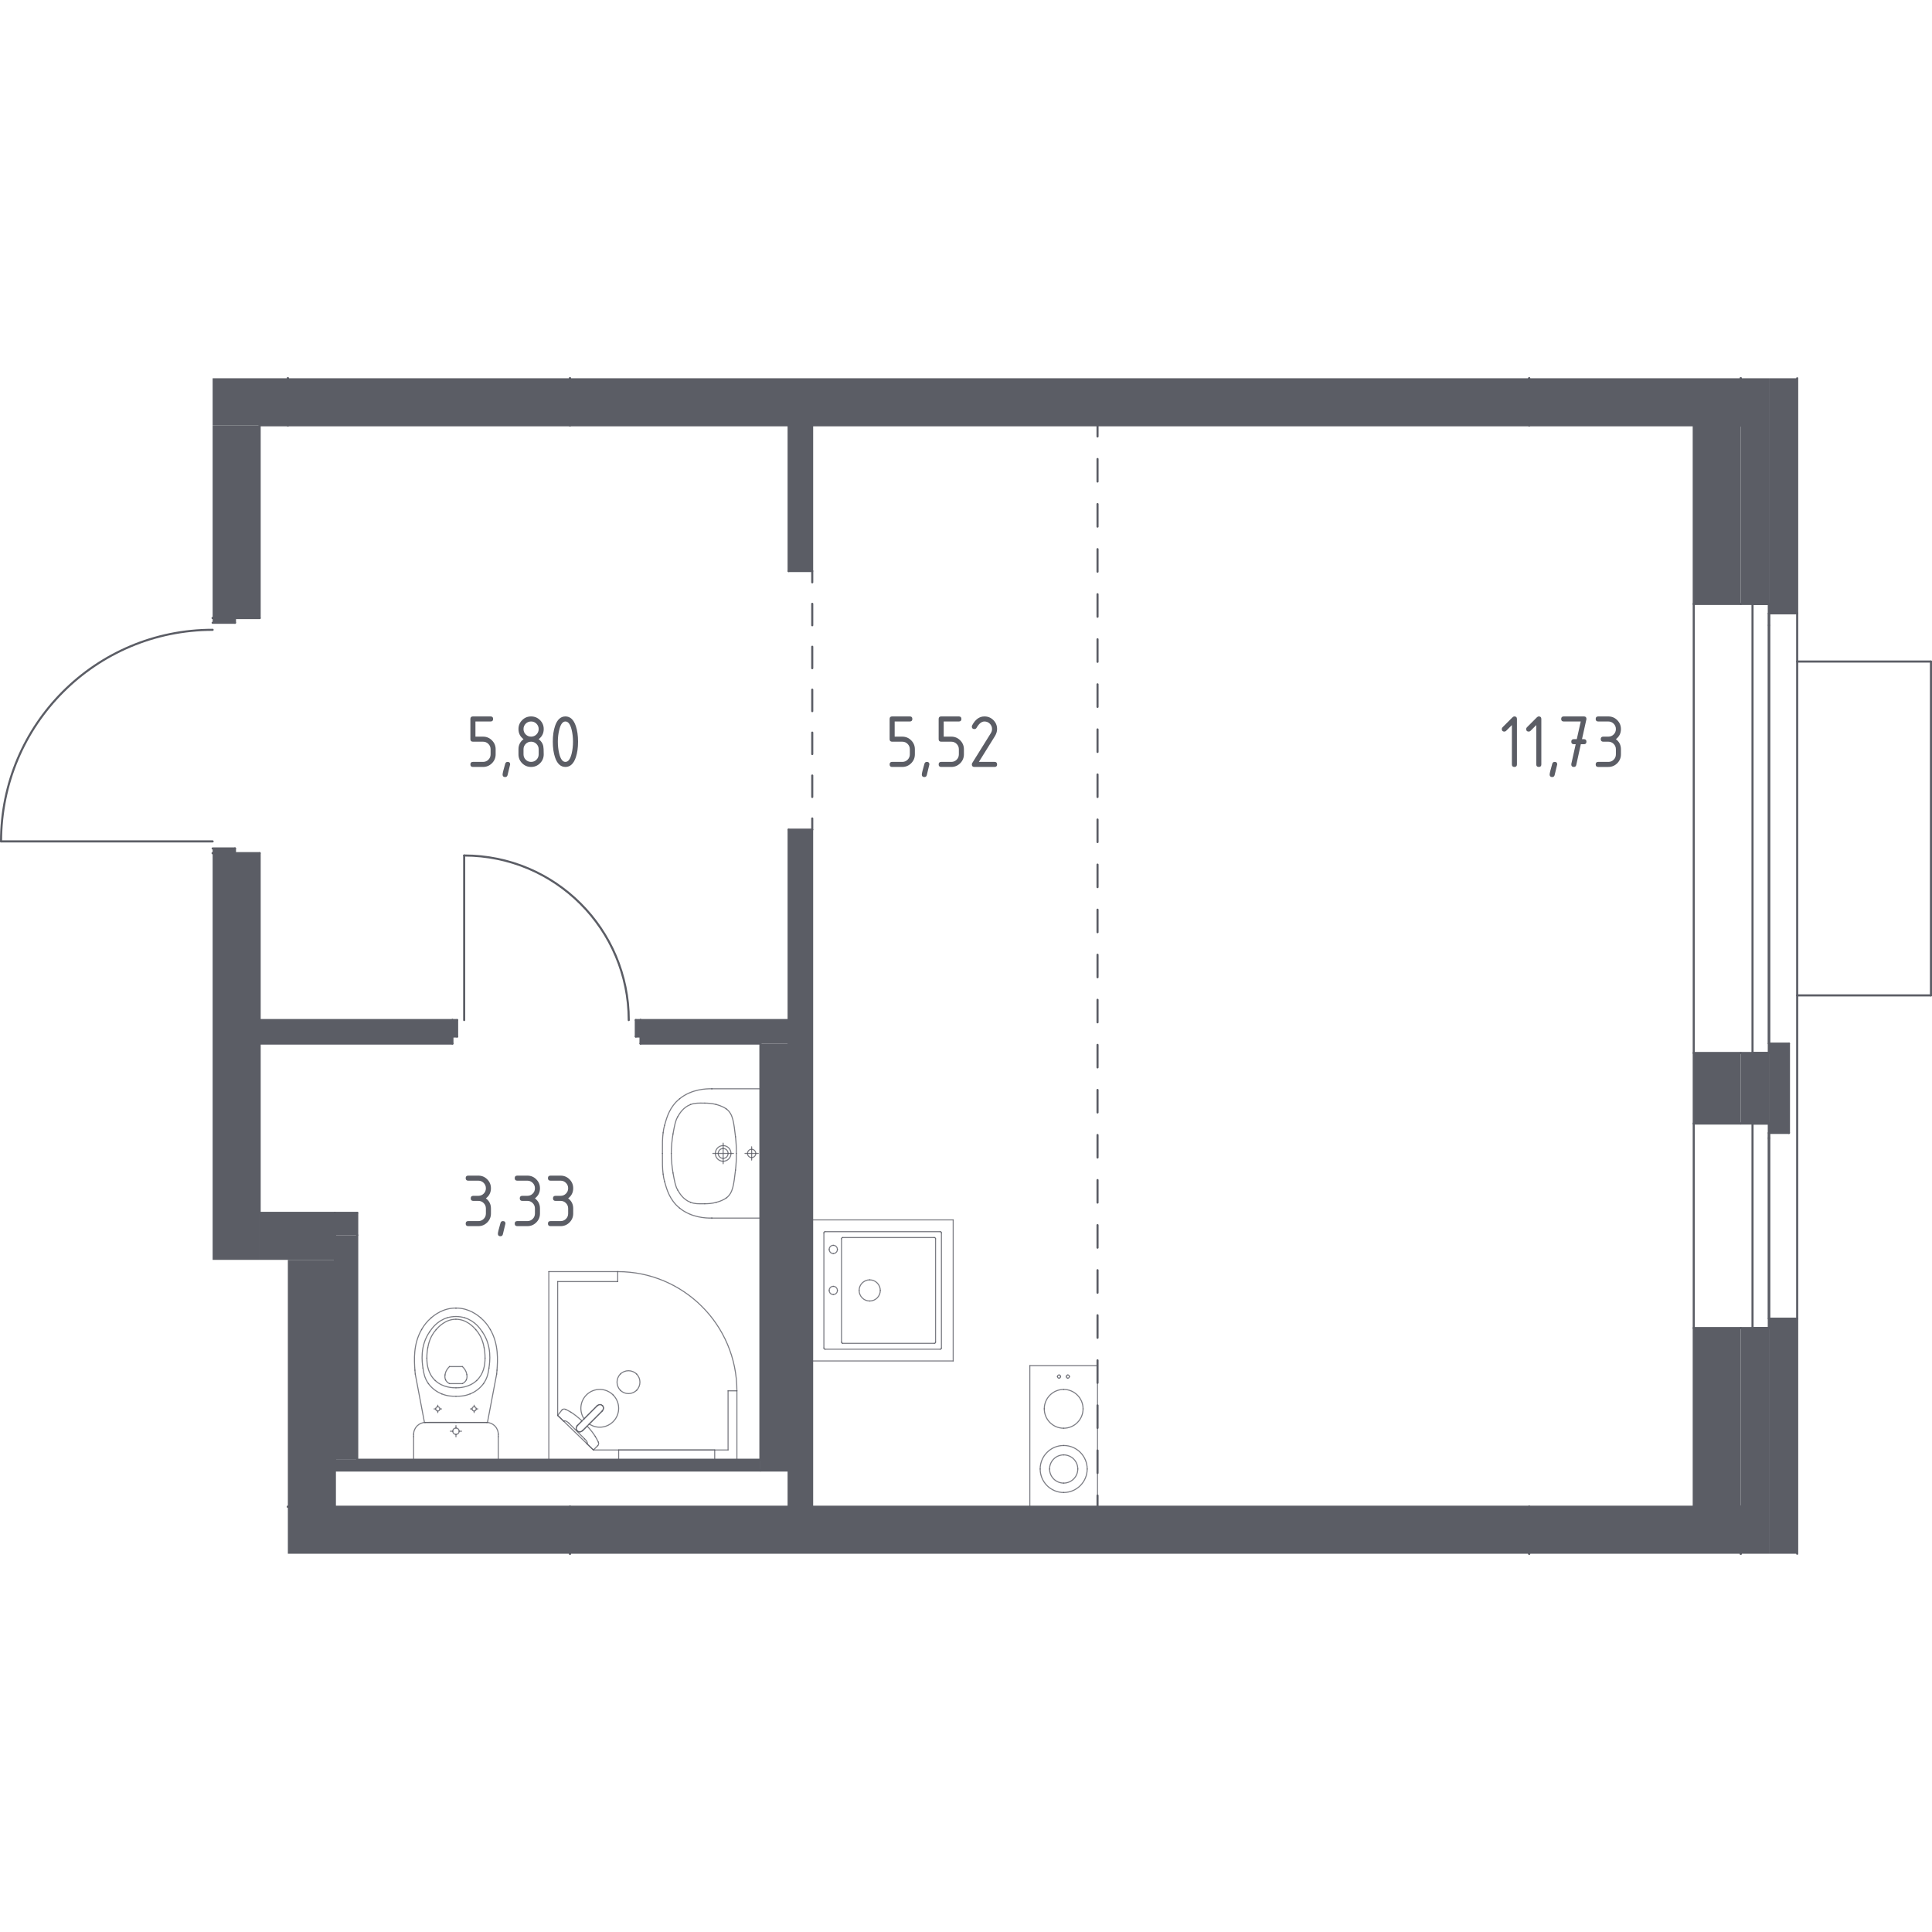 <?xml version="1.0" encoding="iso-8859-1"?>
<!-- Generator: Adobe Illustrator 25.1.0, SVG Export Plug-In . SVG Version: 6.00 Build 0)  -->
<svg version="1.1" xmlns="http://www.w3.org/2000/svg" xmlns:xlink="http://www.w3.org/1999/xlink" x="0px" y="0px"
	 viewBox="0 0 1000 1000" style="enable-background:new 0 0 1000 1000;" xml:space="preserve">
<g id="_x30_">
	
		<line style="fill:none;stroke:#5B5D65;stroke-width:1.082;stroke-linecap:round;stroke-linejoin:round;stroke-miterlimit:10;" x1="915.617" y1="687.396" x2="901.015" y2="687.396"/>
	
		<line style="fill:none;stroke:#5B5D65;stroke-width:1.082;stroke-linecap:round;stroke-linejoin:round;stroke-miterlimit:10;" x1="901.015" y1="779.877" x2="901.015" y2="804.214"/>
	
		<line style="fill:none;stroke:#5B5D65;stroke-width:1.082;stroke-linecap:round;stroke-linejoin:round;stroke-miterlimit:10;" x1="915.617" y1="545.024" x2="901.015" y2="545.024"/>
	
		<line style="fill:none;stroke:#5B5D65;stroke-width:1.082;stroke-linecap:round;stroke-linejoin:round;stroke-miterlimit:10;" x1="901.015" y1="581.529" x2="915.617" y2="581.529"/>
	
		<line style="fill:none;stroke:#5B5D65;stroke-width:1.082;stroke-linecap:round;stroke-linejoin:round;stroke-miterlimit:10;" x1="901.015" y1="195.786" x2="901.015" y2="220.123"/>
	
		<line style="fill:none;stroke:#5B5D65;stroke-width:1.082;stroke-linecap:round;stroke-linejoin:round;stroke-miterlimit:10;" x1="901.015" y1="312.604" x2="915.617" y2="312.604"/>
	
		<line style="fill:none;stroke:#5B5D65;stroke-width:1.082;stroke-linecap:round;stroke-linejoin:round;stroke-miterlimit:10;" x1="915.617" y1="317.471" x2="915.617" y2="540.156"/>
	
		<line style="fill:none;stroke:#5B5D65;stroke-width:1.082;stroke-linecap:round;stroke-linejoin:round;stroke-miterlimit:10;" x1="915.617" y1="586.397" x2="915.617" y2="682.529"/>
	
		<line style="fill:none;stroke:#5B5D65;stroke-width:1.082;stroke-linecap:round;stroke-linejoin:round;stroke-miterlimit:10;" x1="876.678" y1="220.123" x2="876.678" y2="312.604"/>
	
		<line style="fill:none;stroke:#5B5D65;stroke-width:1.082;stroke-linecap:round;stroke-linejoin:round;stroke-miterlimit:10;" x1="876.678" y1="312.604" x2="901.015" y2="312.604"/>
	
		<line style="fill:none;stroke:#5B5D65;stroke-width:1.082;stroke-linecap:round;stroke-linejoin:round;stroke-miterlimit:10;" x1="901.015" y1="220.123" x2="876.678" y2="220.123"/>
	
		<line style="fill:none;stroke:#5B5D65;stroke-width:1.082;stroke-linecap:round;stroke-linejoin:round;stroke-miterlimit:10;" x1="876.678" y1="545.024" x2="876.678" y2="581.529"/>
	
		<line style="fill:none;stroke:#5B5D65;stroke-width:1.082;stroke-linecap:round;stroke-linejoin:round;stroke-miterlimit:10;" x1="876.678" y1="581.529" x2="901.015" y2="581.529"/>
	
		<line style="fill:none;stroke:#5B5D65;stroke-width:1.082;stroke-linecap:round;stroke-linejoin:round;stroke-miterlimit:10;" x1="901.015" y1="545.024" x2="876.678" y2="545.024"/>
	
		<line style="fill:none;stroke:#5B5D65;stroke-width:1.082;stroke-linecap:round;stroke-linejoin:round;stroke-miterlimit:10;" x1="876.678" y1="687.396" x2="876.678" y2="779.877"/>
	
		<line style="fill:none;stroke:#5B5D65;stroke-width:1.082;stroke-linecap:round;stroke-linejoin:round;stroke-miterlimit:10;" x1="876.678" y1="779.877" x2="901.015" y2="779.877"/>
	
		<line style="fill:none;stroke:#5B5D65;stroke-width:1.082;stroke-linecap:round;stroke-linejoin:round;stroke-miterlimit:10;" x1="901.015" y1="687.396" x2="876.678" y2="687.396"/>
	
		<line style="fill:none;stroke:#5B5D65;stroke-width:1.082;stroke-linecap:round;stroke-linejoin:round;stroke-miterlimit:10;" x1="876.678" y1="687.396" x2="876.678" y2="581.529"/>
	
		<line style="fill:none;stroke:#5B5D65;stroke-width:1.082;stroke-linecap:round;stroke-linejoin:round;stroke-miterlimit:10;" x1="876.678" y1="545.024" x2="876.678" y2="312.604"/>
	
		<line style="fill:none;stroke:#5B5D65;stroke-width:1.082;stroke-linecap:round;stroke-linejoin:round;stroke-miterlimit:10;" x1="173.335" y1="627.77" x2="134.395" y2="627.77"/>
	
		<line style="fill:none;stroke:#5B5D65;stroke-width:1.082;stroke-linecap:round;stroke-linejoin:round;stroke-miterlimit:10;" x1="173.335" y1="652.107" x2="173.335" y2="627.77"/>
	
		<line style="fill:none;stroke:#5B5D65;stroke-width:1.082;stroke-linecap:round;stroke-linejoin:round;stroke-miterlimit:10;" x1="134.395" y1="627.77" x2="134.395" y2="441.591"/>
	
		<line style="fill:none;stroke:#5B5D65;stroke-width:1.082;stroke-linecap:round;stroke-linejoin:round;stroke-miterlimit:10;" x1="134.395" y1="319.905" x2="134.395" y2="220.123"/>
	
		<line style="fill:none;stroke:#5B5D65;stroke-width:1.082;stroke-linecap:round;stroke-linejoin:round;stroke-miterlimit:10;" x1="134.395" y1="441.591" x2="110.058" y2="441.591"/>
	
		<line style="fill:none;stroke:#5B5D65;stroke-width:1.082;stroke-linecap:round;stroke-linejoin:round;stroke-miterlimit:10;" x1="134.395" y1="319.905" x2="110.058" y2="319.905"/>
	
		<line style="fill:none;stroke:#5B5D65;stroke-width:1.082;stroke-linecap:round;stroke-linejoin:round;stroke-miterlimit:10;" x1="295.02" y1="220.123" x2="791.498" y2="220.123"/>
	
		<line style="fill:none;stroke:#5B5D65;stroke-width:1.082;stroke-linecap:round;stroke-linejoin:round;stroke-miterlimit:10;" x1="791.498" y1="220.123" x2="791.498" y2="195.786"/>
	
		<line style="fill:none;stroke:#5B5D65;stroke-width:1.082;stroke-linecap:round;stroke-linejoin:round;stroke-miterlimit:10;" x1="295.02" y1="195.786" x2="295.02" y2="220.123"/>
	
		<line style="fill:none;stroke:#5B5D65;stroke-width:1.082;stroke-linecap:round;stroke-linejoin:round;stroke-miterlimit:10;" x1="134.395" y1="220.123" x2="148.997" y2="220.123"/>
	
		<line style="fill:none;stroke:#5B5D65;stroke-width:1.082;stroke-linecap:round;stroke-linejoin:round;stroke-miterlimit:10;" x1="148.997" y1="220.123" x2="148.997" y2="195.786"/>
	
		<line style="fill:none;stroke:#5B5D65;stroke-width:1.082;stroke-linecap:round;stroke-linejoin:round;stroke-miterlimit:10;" x1="791.498" y1="804.214" x2="791.498" y2="779.877"/>
	
		<line style="fill:none;stroke:#5B5D65;stroke-width:1.082;stroke-linecap:round;stroke-linejoin:round;stroke-miterlimit:10;" x1="791.498" y1="779.877" x2="295.02" y2="779.877"/>
	
		<line style="fill:none;stroke:#5B5D65;stroke-width:1.082;stroke-linecap:round;stroke-linejoin:round;stroke-miterlimit:10;" x1="295.02" y1="779.877" x2="295.02" y2="804.214"/>
	
		<line style="fill:none;stroke:#5B5D65;stroke-width:1.082;stroke-linecap:round;stroke-linejoin:round;stroke-miterlimit:10;" x1="173.335" y1="779.877" x2="173.335" y2="652.107"/>
	
		<line style="fill:none;stroke:#5B5D65;stroke-width:1.082;stroke-linecap:round;stroke-linejoin:round;stroke-miterlimit:10;" x1="173.335" y1="779.877" x2="148.997" y2="779.877"/>
	
		<line style="fill:none;stroke:#5B5D65;stroke-width:1.082;stroke-linecap:round;stroke-linejoin:round;stroke-miterlimit:10;" x1="134.394" y1="540.156" x2="234.177" y2="540.156"/>
	
		<line style="fill:none;stroke:#5B5D65;stroke-width:1.082;stroke-linecap:round;stroke-linejoin:round;stroke-miterlimit:10;" x1="331.526" y1="540.156" x2="393.586" y2="540.156"/>
	
		<line style="fill:none;stroke:#5B5D65;stroke-width:1.082;stroke-linecap:round;stroke-linejoin:round;stroke-miterlimit:10;" x1="234.177" y1="527.988" x2="134.394" y2="527.988"/>
	
		<line style="fill:none;stroke:#5B5D65;stroke-width:1.082;stroke-linecap:round;stroke-linejoin:round;stroke-miterlimit:10;" x1="408.188" y1="527.988" x2="331.526" y2="527.988"/>
	
		<line style="fill:none;stroke:#5B5D65;stroke-width:1.082;stroke-linecap:round;stroke-linejoin:round;stroke-miterlimit:10;" x1="408.188" y1="540.156" x2="408.188" y2="527.988"/>
	
		<line style="fill:none;stroke:#5B5D65;stroke-width:1.082;stroke-linecap:round;stroke-linejoin:round;stroke-miterlimit:10;" x1="134.394" y1="540.156" x2="134.394" y2="527.988"/>
	
		<line style="fill:none;stroke:#5B5D65;stroke-width:1.082;stroke-linecap:round;stroke-linejoin:round;stroke-miterlimit:10;" x1="331.526" y1="540.156" x2="331.526" y2="527.988"/>
	
		<line style="fill:none;stroke:#5B5D65;stroke-width:1.082;stroke-linecap:round;stroke-linejoin:round;stroke-miterlimit:10;" x1="234.177" y1="540.156" x2="234.177" y2="527.988"/>
	
		<line style="fill:none;stroke:#5B5D65;stroke-width:1.082;stroke-linecap:round;stroke-linejoin:round;stroke-miterlimit:10;" x1="393.586" y1="540.156" x2="393.586" y2="755.54"/>
	
		<line style="fill:none;stroke:#5B5D65;stroke-width:1.082;stroke-linecap:round;stroke-linejoin:round;stroke-miterlimit:10;" x1="393.586" y1="761.138" x2="408.188" y2="761.138"/>
	
		<line style="fill:none;stroke:#5B5D65;stroke-width:1.082;stroke-linecap:round;stroke-linejoin:round;stroke-miterlimit:10;" x1="408.188" y1="761.138" x2="408.188" y2="540.156"/>
	
		<line style="fill:none;stroke:#5B5D65;stroke-width:1.082;stroke-linecap:round;stroke-linejoin:round;stroke-miterlimit:10;" x1="393.586" y1="755.54" x2="184.895" y2="755.54"/>
	
		<line style="fill:none;stroke:#5B5D65;stroke-width:1.082;stroke-linecap:round;stroke-linejoin:round;stroke-miterlimit:10;" x1="173.335" y1="761.138" x2="393.586" y2="761.138"/>
	
		<line style="fill:none;stroke:#5B5D65;stroke-width:1.082;stroke-linecap:round;stroke-linejoin:round;stroke-miterlimit:10;" x1="173.335" y1="755.54" x2="173.335" y2="761.138"/>
	
		<line style="fill:none;stroke:#5B5D65;stroke-width:1.082;stroke-linecap:round;stroke-linejoin:round;stroke-miterlimit:10;" x1="184.895" y1="755.54" x2="184.895" y2="639.33"/>
	
		<line style="fill:none;stroke:#5B5D65;stroke-width:1.082;stroke-linecap:round;stroke-linejoin:round;stroke-miterlimit:10;" x1="173.335" y1="639.33" x2="173.335" y2="755.54"/>
	
		<line style="fill:none;stroke:#5B5D65;stroke-width:1.082;stroke-linecap:round;stroke-linejoin:round;stroke-miterlimit:10;" x1="184.895" y1="627.77" x2="173.331" y2="627.77"/>
	
		<line style="fill:none;stroke:#5B5D65;stroke-width:1.082;stroke-linecap:round;stroke-linejoin:round;stroke-miterlimit:10;" x1="173.331" y1="627.77" x2="173.331" y2="639.33"/>
	
		<line style="fill:none;stroke:#5B5D65;stroke-width:1.082;stroke-linecap:round;stroke-linejoin:round;stroke-miterlimit:10;" x1="184.895" y1="627.77" x2="184.895" y2="639.33"/>
	
		<line style="fill:none;stroke:#5B5D65;stroke-width:1.082;stroke-linecap:round;stroke-linejoin:round;stroke-miterlimit:10;" x1="408.188" y1="429.422" x2="408.188" y2="779.877"/>
	
		<line style="fill:none;stroke:#5B5D65;stroke-width:1.082;stroke-linecap:round;stroke-linejoin:round;stroke-miterlimit:10;" x1="408.188" y1="779.877" x2="420.357" y2="779.877"/>
	
		<line style="fill:none;stroke:#5B5D65;stroke-width:1.082;stroke-linecap:round;stroke-linejoin:round;stroke-miterlimit:10;" x1="420.357" y1="779.877" x2="420.357" y2="429.422"/>
	
		<line style="fill:none;stroke:#5B5D65;stroke-width:1.082;stroke-linecap:round;stroke-linejoin:round;stroke-miterlimit:10;" x1="420.357" y1="429.422" x2="408.188" y2="429.422"/>
	
		<line style="fill:none;stroke:#5B5D65;stroke-width:1.082;stroke-linecap:round;stroke-linejoin:round;stroke-miterlimit:10;" x1="408.188" y1="220.062" x2="408.188" y2="295.568"/>
	
		<line style="fill:none;stroke:#5B5D65;stroke-width:1.082;stroke-linecap:round;stroke-linejoin:round;stroke-miterlimit:10;" x1="408.188" y1="295.568" x2="420.357" y2="295.568"/>
	
		<line style="fill:none;stroke:#5B5D65;stroke-width:1.082;stroke-linecap:round;stroke-linejoin:round;stroke-miterlimit:10;" x1="420.357" y1="295.568" x2="420.357" y2="220.062"/>
	
		<line style="fill:none;stroke:#5B5D65;stroke-width:1.082;stroke-linecap:round;stroke-linejoin:round;stroke-miterlimit:10;" x1="420.357" y1="220.062" x2="408.188" y2="220.062"/>
	
		<line style="fill:none;stroke:#5B5D65;stroke-width:1.082;stroke-linecap:round;stroke-linejoin:round;stroke-miterlimit:10;" x1="915.617" y1="312.604" x2="915.617" y2="317.471"/>
	
		<line style="fill:none;stroke:#5B5D65;stroke-width:1.082;stroke-linecap:round;stroke-linejoin:round;stroke-miterlimit:10;" x1="915.617" y1="317.471" x2="930.22" y2="317.471"/>
	
		<line style="fill:none;stroke:#5B5D65;stroke-width:1.082;stroke-linecap:round;stroke-linejoin:round;stroke-miterlimit:10;" x1="930.22" y1="317.471" x2="930.22" y2="195.786"/>
	
		<line style="fill:none;stroke:#5B5D65;stroke-width:1.082;stroke-linecap:round;stroke-linejoin:round;stroke-miterlimit:10;" x1="915.617" y1="682.529" x2="915.617" y2="687.396"/>
	
		<line style="fill:none;stroke:#5B5D65;stroke-width:1.082;stroke-linecap:round;stroke-linejoin:round;stroke-miterlimit:10;" x1="930.22" y1="804.214" x2="930.22" y2="682.529"/>
	
		<line style="fill:none;stroke:#5B5D65;stroke-width:1.082;stroke-linecap:round;stroke-linejoin:round;stroke-miterlimit:10;" x1="930.22" y1="682.529" x2="915.617" y2="682.529"/>
	
		<line style="fill:none;stroke:#5B5D65;stroke-width:1.082;stroke-linecap:round;stroke-linejoin:round;stroke-miterlimit:10;" x1="915.616" y1="540.156" x2="915.616" y2="545.024"/>
	
		<line style="fill:none;stroke:#5B5D65;stroke-width:1.082;stroke-linecap:round;stroke-linejoin:round;stroke-miterlimit:10;" x1="915.616" y1="581.529" x2="915.616" y2="586.397"/>
	
		<line style="fill:none;stroke:#5B5D65;stroke-width:1.082;stroke-linecap:round;stroke-linejoin:round;stroke-miterlimit:10;" x1="915.616" y1="586.397" x2="925.96" y2="586.397"/>
	
		<line style="fill:none;stroke:#5B5D65;stroke-width:1.082;stroke-linecap:round;stroke-linejoin:round;stroke-miterlimit:10;" x1="925.96" y1="586.397" x2="925.96" y2="540.156"/>
	
		<line style="fill:none;stroke:#5B5D65;stroke-width:1.082;stroke-linecap:round;stroke-linejoin:round;stroke-miterlimit:10;" x1="925.96" y1="540.156" x2="915.616" y2="540.156"/>
	
		<line style="fill:none;stroke:#5B5D65;stroke-width:1.082;stroke-linecap:round;stroke-linejoin:round;stroke-miterlimit:10;" x1="915.617" y1="682.529" x2="915.617" y2="586.397"/>
	
		<line style="fill:none;stroke:#5B5D65;stroke-width:1.082;stroke-linecap:round;stroke-linejoin:round;stroke-miterlimit:10;" x1="915.617" y1="540.156" x2="915.617" y2="317.471"/>
	
		<line style="fill:none;stroke:#5B5D65;stroke-width:1.082;stroke-linecap:round;stroke-linejoin:round;stroke-miterlimit:10;" x1="930.22" y1="317.471" x2="930.22" y2="682.529"/>
	
		<line style="fill:none;stroke:#5B5D65;stroke-width:1.082;stroke-linecap:round;stroke-linejoin:round;stroke-miterlimit:10;" x1="907.099" y1="312.604" x2="915.617" y2="312.604"/>
	
		<line style="fill:none;stroke:#5B5D65;stroke-width:1.082;stroke-linecap:round;stroke-linejoin:round;stroke-miterlimit:10;" x1="915.617" y1="312.604" x2="915.617" y2="545.024"/>
	
		<line style="fill:none;stroke:#5B5D65;stroke-width:1.082;stroke-linecap:round;stroke-linejoin:round;stroke-miterlimit:10;" x1="915.617" y1="545.024" x2="907.099" y2="545.024"/>
	
		<line style="fill:none;stroke:#5B5D65;stroke-width:1.082;stroke-linecap:round;stroke-linejoin:round;stroke-miterlimit:10;" x1="907.099" y1="545.024" x2="907.099" y2="312.604"/>
	
		<line style="fill:none;stroke:#5B5D65;stroke-width:1.082;stroke-linecap:round;stroke-linejoin:round;stroke-miterlimit:10;" x1="915.617" y1="323.556" x2="915.617" y2="323.794"/>
	
		<line style="fill:none;stroke:#5B5D65;stroke-width:1.082;stroke-linecap:round;stroke-linejoin:round;stroke-miterlimit:10;" x1="915.617" y1="581.529" x2="907.099" y2="581.529"/>
	
		<line style="fill:none;stroke:#5B5D65;stroke-width:1.082;stroke-linecap:round;stroke-linejoin:round;stroke-miterlimit:10;" x1="907.099" y1="581.529" x2="907.099" y2="687.396"/>
	
		<line style="fill:none;stroke:#5B5D65;stroke-width:1.082;stroke-linecap:round;stroke-linejoin:round;stroke-miterlimit:10;" x1="907.099" y1="687.396" x2="915.617" y2="687.396"/>
	
		<line style="fill:none;stroke:#5B5D65;stroke-width:1.082;stroke-linecap:round;stroke-linejoin:round;stroke-miterlimit:10;" x1="915.617" y1="687.396" x2="915.617" y2="581.529"/>
	
		<line style="fill:none;stroke:#5B5D65;stroke-width:1.082;stroke-linecap:round;stroke-linejoin:round;stroke-miterlimit:10;" x1="915.617" y1="588.831" x2="915.617" y2="589.439"/>
	<path style="fill:none;stroke:#5B5D65;stroke-width:1.082;stroke-linecap:round;stroke-linejoin:round;stroke-miterlimit:10;" d="
		M110.058,325.989c-60.485,0-109.517,49.033-109.517,109.517"/>
	
		<line style="fill:none;stroke:#5B5D65;stroke-width:1.082;stroke-linecap:round;stroke-linejoin:round;stroke-miterlimit:10;" x1="0.541" y1="435.507" x2="110.058" y2="435.507"/>
	
		<line style="fill:none;stroke:#5B5D65;stroke-width:1.082;stroke-linecap:round;stroke-linejoin:round;stroke-miterlimit:10;" x1="110.058" y1="319.905" x2="121.618" y2="319.905"/>
	
		<line style="fill:none;stroke:#5B5D65;stroke-width:1.082;stroke-linecap:round;stroke-linejoin:round;stroke-miterlimit:10;" x1="121.618" y1="322.339" x2="110.058" y2="322.339"/>
	
		<line style="fill:none;stroke:#5B5D65;stroke-width:1.082;stroke-linecap:round;stroke-linejoin:round;stroke-miterlimit:10;" x1="121.618" y1="319.905" x2="121.618" y2="322.339"/>
	
		<line style="fill:none;stroke:#5B5D65;stroke-width:1.082;stroke-linecap:round;stroke-linejoin:round;stroke-miterlimit:10;" x1="110.058" y1="439.157" x2="121.618" y2="439.157"/>
	
		<line style="fill:none;stroke:#5B5D65;stroke-width:1.082;stroke-linecap:round;stroke-linejoin:round;stroke-miterlimit:10;" x1="121.618" y1="441.591" x2="110.058" y2="441.591"/>
	
		<line style="fill:none;stroke:#5B5D65;stroke-width:1.082;stroke-linecap:round;stroke-linejoin:round;stroke-miterlimit:10;" x1="121.618" y1="439.157" x2="121.618" y2="441.591"/>
	
		<line style="fill:none;stroke:#5B5D65;stroke-width:1.082;stroke-linecap:round;stroke-linejoin:round;stroke-miterlimit:10;" x1="999.459" y1="342.417" x2="930.22" y2="342.417"/>
	
		<line style="fill:none;stroke:#5B5D65;stroke-width:1.082;stroke-linecap:round;stroke-linejoin:round;stroke-miterlimit:10;" x1="999.459" y1="515.211" x2="999.459" y2="342.417"/>
	
		<line style="fill:none;stroke:#5B5D65;stroke-width:1.082;stroke-linecap:round;stroke-linejoin:round;stroke-miterlimit:10;" x1="999.459" y1="515.211" x2="930.22" y2="515.211"/>
	
		<line style="opacity:0.8;fill:none;stroke:#5B5D65;stroke-width:0.541;stroke-linecap:round;stroke-linejoin:round;stroke-miterlimit:10;" x1="533.036" y1="779.877" x2="533.036" y2="706.865"/>
	
		<line style="opacity:0.8;fill:none;stroke:#5B5D65;stroke-width:0.541;stroke-linecap:round;stroke-linejoin:round;stroke-miterlimit:10;" x1="568.082" y1="706.865" x2="568.082" y2="779.877"/>
	
		<line style="opacity:0.8;fill:none;stroke:#5B5D65;stroke-width:0.541;stroke-linecap:round;stroke-linejoin:round;stroke-miterlimit:10;" x1="533.036" y1="706.865" x2="568.082" y2="706.865"/>
	
		<path style="opacity:0.8;fill:none;stroke:#5B5D65;stroke-width:0.541;stroke-linecap:round;stroke-linejoin:round;stroke-miterlimit:10;" d="
		M543.257,760.346c0,4.033,3.269,7.302,7.301,7.302c0,0,0,0,0.001,0"/>
	
		<path style="opacity:0.8;fill:none;stroke:#5B5D65;stroke-width:0.541;stroke-linecap:round;stroke-linejoin:round;stroke-miterlimit:10;" d="
		M550.559,753.046c-4.032-0.001-7.301,3.266-7.302,7.298c0,0.001,0,0.002,0,0.002"/>
	
		<path style="opacity:0.8;fill:none;stroke:#5B5D65;stroke-width:0.541;stroke-linecap:round;stroke-linejoin:round;stroke-miterlimit:10;" d="
		M557.859,760.346c0-4.031-3.268-7.3-7.299-7.3c0,0-0.001,0-0.001,0"/>
	
		<path style="opacity:0.8;fill:none;stroke:#5B5D65;stroke-width:0.541;stroke-linecap:round;stroke-linejoin:round;stroke-miterlimit:10;" d="
		M550.559,767.648c4.032-0.001,7.3-3.27,7.3-7.302"/>
	
		<path style="opacity:0.8;fill:none;stroke:#5B5D65;stroke-width:0.541;stroke-linecap:round;stroke-linejoin:round;stroke-miterlimit:10;" d="
		M560.596,729.207c0-5.545-4.494-10.04-10.039-10.041"/>
	
		<path style="opacity:0.8;fill:none;stroke:#5B5D65;stroke-width:0.541;stroke-linecap:round;stroke-linejoin:round;stroke-miterlimit:10;" d="
		M550.558,739.248c5.545-0.001,10.039-4.496,10.039-10.041"/>
	
		<path style="opacity:0.8;fill:none;stroke:#5B5D65;stroke-width:0.541;stroke-linecap:round;stroke-linejoin:round;stroke-miterlimit:10;" d="
		M540.519,729.207c0,5.545,4.494,10.04,10.039,10.041"/>
	
		<path style="opacity:0.8;fill:none;stroke:#5B5D65;stroke-width:0.541;stroke-linecap:round;stroke-linejoin:round;stroke-miterlimit:10;" d="
		M550.558,719.166c-5.545,0.001-10.039,4.496-10.039,10.041"/>
	
		<path style="opacity:0.8;fill:none;stroke:#5B5D65;stroke-width:0.541;stroke-linecap:round;stroke-linejoin:round;stroke-miterlimit:10;" d="
		M538.39,760.346c0,6.72,5.447,12.168,12.167,12.168c0,0,0,0,0.001,0"/>
	
		<path style="opacity:0.8;fill:none;stroke:#5B5D65;stroke-width:0.541;stroke-linecap:round;stroke-linejoin:round;stroke-miterlimit:10;" d="
		M550.558,748.178c-6.72,0-12.168,5.447-12.168,12.167c0,0,0,0,0,0.001"/>
	
		<path style="opacity:0.8;fill:none;stroke:#5B5D65;stroke-width:0.541;stroke-linecap:round;stroke-linejoin:round;stroke-miterlimit:10;" d="
		M562.728,760.346c-0.001-6.721-5.449-12.168-12.17-12.168"/>
	
		<path style="opacity:0.8;fill:none;stroke:#5B5D65;stroke-width:0.541;stroke-linecap:round;stroke-linejoin:round;stroke-miterlimit:10;" d="
		M550.558,772.514c6.721,0,12.169-5.447,12.17-12.168"/>
	
		<path style="opacity:0.8;fill:none;stroke:#5B5D65;stroke-width:0.541;stroke-linecap:round;stroke-linejoin:round;stroke-miterlimit:10;" d="
		M547.326,712.51c0,0.454,0.368,0.822,0.822,0.822"/>
	
		<path style="opacity:0.8;fill:none;stroke:#5B5D65;stroke-width:0.541;stroke-linecap:round;stroke-linejoin:round;stroke-miterlimit:10;" d="
		M548.148,711.688c-0.454,0-0.822,0.368-0.822,0.822"/>
	
		<path style="opacity:0.8;fill:none;stroke:#5B5D65;stroke-width:0.541;stroke-linecap:round;stroke-linejoin:round;stroke-miterlimit:10;" d="
		M548.97,712.51c0.001-0.453-0.366-0.821-0.819-0.822c-0.001,0-0.002,0-0.003,0"/>
	
		<path style="opacity:0.8;fill:none;stroke:#5B5D65;stroke-width:0.541;stroke-linecap:round;stroke-linejoin:round;stroke-miterlimit:10;" d="
		M548.148,713.332c0.453,0.001,0.821-0.366,0.822-0.819c0-0.001,0-0.002,0-0.003"/>
	
		<path style="opacity:0.8;fill:none;stroke:#5B5D65;stroke-width:0.541;stroke-linecap:round;stroke-linejoin:round;stroke-miterlimit:10;" d="
		M551.885,712.51c0,0.454,0.368,0.822,0.822,0.822"/>
	
		<path style="opacity:0.8;fill:none;stroke:#5B5D65;stroke-width:0.541;stroke-linecap:round;stroke-linejoin:round;stroke-miterlimit:10;" d="
		M552.708,711.688c-0.454,0-0.822,0.368-0.822,0.822"/>
	
		<path style="opacity:0.8;fill:none;stroke:#5B5D65;stroke-width:0.541;stroke-linecap:round;stroke-linejoin:round;stroke-miterlimit:10;" d="
		M553.53,712.51c0.001-0.453-0.366-0.821-0.819-0.822c-0.001,0-0.002,0-0.003,0"/>
	
		<path style="opacity:0.8;fill:none;stroke:#5B5D65;stroke-width:0.541;stroke-linecap:round;stroke-linejoin:round;stroke-miterlimit:10;" d="
		M552.708,713.332c0.453,0.001,0.821-0.366,0.822-0.819c0-0.001,0-0.002,0-0.003"/>
	
		<line style="opacity:0.8;fill:none;stroke:#5B5D65;stroke-width:0.541;stroke-linecap:round;stroke-linejoin:round;stroke-miterlimit:10;" x1="483.629" y1="695.306" x2="436.171" y2="695.306"/>
	
		<line style="opacity:0.8;fill:none;stroke:#5B5D65;stroke-width:0.541;stroke-linecap:round;stroke-linejoin:round;stroke-miterlimit:10;" x1="484.242" y1="641.156" x2="484.242" y2="694.697"/>
	
		<line style="opacity:0.8;fill:none;stroke:#5B5D65;stroke-width:0.541;stroke-linecap:round;stroke-linejoin:round;stroke-miterlimit:10;" x1="436.171" y1="640.547" x2="483.629" y2="640.547"/>
	
		<line style="opacity:0.8;fill:none;stroke:#5B5D65;stroke-width:0.541;stroke-linecap:round;stroke-linejoin:round;stroke-miterlimit:10;" x1="435.562" y1="694.697" x2="435.562" y2="641.156"/>
	
		<line style="opacity:0.8;fill:none;stroke:#5B5D65;stroke-width:0.541;stroke-linecap:round;stroke-linejoin:round;stroke-miterlimit:10;" x1="486.677" y1="698.348" x2="427.051" y2="698.348"/>
	
		<line style="opacity:0.8;fill:none;stroke:#5B5D65;stroke-width:0.541;stroke-linecap:round;stroke-linejoin:round;stroke-miterlimit:10;" x1="487.284" y1="638.081" x2="487.284" y2="697.772"/>
	
		<line style="opacity:0.8;fill:none;stroke:#5B5D65;stroke-width:0.541;stroke-linecap:round;stroke-linejoin:round;stroke-miterlimit:10;" x1="427.052" y1="637.505" x2="486.677" y2="637.505"/>
	
		<line style="opacity:0.8;fill:none;stroke:#5B5D65;stroke-width:0.541;stroke-linecap:round;stroke-linejoin:round;stroke-miterlimit:10;" x1="426.443" y1="697.74" x2="426.443" y2="638.113"/>
	
		<line style="opacity:0.8;fill:none;stroke:#5B5D65;stroke-width:0.541;stroke-linecap:round;stroke-linejoin:round;stroke-miterlimit:10;" x1="420.357" y1="631.421" x2="493.368" y2="631.421"/>
	
		<line style="opacity:0.8;fill:none;stroke:#5B5D65;stroke-width:0.541;stroke-linecap:round;stroke-linejoin:round;stroke-miterlimit:10;" x1="493.368" y1="704.432" x2="420.357" y2="704.432"/>
	
		<line style="opacity:0.8;fill:none;stroke:#5B5D65;stroke-width:0.541;stroke-linecap:round;stroke-linejoin:round;stroke-miterlimit:10;" x1="493.368" y1="631.421" x2="493.368" y2="704.432"/>
	
		<path style="opacity:0.8;fill:none;stroke:#5B5D65;stroke-width:0.541;stroke-linecap:round;stroke-linejoin:round;stroke-miterlimit:10;" d="
		M431.31,644.573c-1.176,0-2.129,0.953-2.129,2.128c0,0,0,0,0,0.001"/>
	
		<path style="opacity:0.8;fill:none;stroke:#5B5D65;stroke-width:0.541;stroke-linecap:round;stroke-linejoin:round;stroke-miterlimit:10;" d="
		M433.439,646.702c0-1.176-0.953-2.129-2.128-2.129c0,0,0,0-0.001,0"/>
	
		<path style="opacity:0.8;fill:none;stroke:#5B5D65;stroke-width:0.541;stroke-linecap:round;stroke-linejoin:round;stroke-miterlimit:10;" d="
		M431.31,648.831c1.176,0,2.129-0.953,2.129-2.128c0,0,0,0,0-0.001"/>
	
		<path style="opacity:0.8;fill:none;stroke:#5B5D65;stroke-width:0.541;stroke-linecap:round;stroke-linejoin:round;stroke-miterlimit:10;" d="
		M429.181,646.702c0,1.176,0.953,2.129,2.128,2.129c0,0,0,0,0.001,0"/>
	
		<path style="opacity:0.8;fill:none;stroke:#5B5D65;stroke-width:0.541;stroke-linecap:round;stroke-linejoin:round;stroke-miterlimit:10;" d="
		M431.31,665.797c-1.176,0-2.129,0.953-2.129,2.128c0,0,0,0,0,0.001"/>
	
		<path style="opacity:0.8;fill:none;stroke:#5B5D65;stroke-width:0.541;stroke-linecap:round;stroke-linejoin:round;stroke-miterlimit:10;" d="
		M433.439,667.926c0-1.176-0.953-2.129-2.128-2.129c0,0,0,0-0.001,0"/>
	
		<path style="opacity:0.8;fill:none;stroke:#5B5D65;stroke-width:0.541;stroke-linecap:round;stroke-linejoin:round;stroke-miterlimit:10;" d="
		M431.31,670.055c1.176,0,2.129-0.953,2.129-2.128c0,0,0,0,0-0.001"/>
	
		<path style="opacity:0.8;fill:none;stroke:#5B5D65;stroke-width:0.541;stroke-linecap:round;stroke-linejoin:round;stroke-miterlimit:10;" d="
		M429.181,667.926c0,1.176,0.953,2.129,2.128,2.129c0,0,0,0,0.001,0"/>
	
		<path style="opacity:0.8;fill:none;stroke:#5B5D65;stroke-width:0.541;stroke-linecap:round;stroke-linejoin:round;stroke-miterlimit:10;" d="
		M450.158,662.45c-3.025,0-5.477,2.451-5.478,5.475"/>
	
		<path style="opacity:0.8;fill:none;stroke:#5B5D65;stroke-width:0.541;stroke-linecap:round;stroke-linejoin:round;stroke-miterlimit:10;" d="
		M455.635,667.926c-0.001-3.024-2.453-5.476-5.478-5.475"/>
	
		<path style="opacity:0.8;fill:none;stroke:#5B5D65;stroke-width:0.541;stroke-linecap:round;stroke-linejoin:round;stroke-miterlimit:10;" d="
		M450.158,673.401c3.024,0,5.477-2.451,5.478-5.475"/>
	
		<path style="opacity:0.8;fill:none;stroke:#5B5D65;stroke-width:0.541;stroke-linecap:round;stroke-linejoin:round;stroke-miterlimit:10;" d="
		M444.68,667.926c0.001,3.024,2.453,5.476,5.478,5.475"/>
	
		<path style="opacity:0.8;fill:none;stroke:#5B5D65;stroke-width:0.541;stroke-linecap:round;stroke-linejoin:round;stroke-miterlimit:10;" d="
		M483.629,695.306c0.337,0,0.61-0.272,0.612-0.609"/>
	
		<path style="opacity:0.8;fill:none;stroke:#5B5D65;stroke-width:0.541;stroke-linecap:round;stroke-linejoin:round;stroke-miterlimit:10;" d="
		M484.242,641.156c-0.002-0.337-0.276-0.609-0.613-0.609"/>
	
		<path style="opacity:0.8;fill:none;stroke:#5B5D65;stroke-width:0.541;stroke-linecap:round;stroke-linejoin:round;stroke-miterlimit:10;" d="
		M436.171,640.547c-0.336,0-0.609,0.273-0.609,0.609"/>
	
		<path style="opacity:0.8;fill:none;stroke:#5B5D65;stroke-width:0.541;stroke-linecap:round;stroke-linejoin:round;stroke-miterlimit:10;" d="
		M435.562,694.697c0,0.336,0.273,0.609,0.609,0.609"/>
	
		<path style="opacity:0.8;fill:none;stroke:#5B5D65;stroke-width:0.541;stroke-linecap:round;stroke-linejoin:round;stroke-miterlimit:10;" d="
		M486.677,698.348c0.322-0.002,0.588-0.254,0.606-0.576"/>
	
		<path style="opacity:0.8;fill:none;stroke:#5B5D65;stroke-width:0.541;stroke-linecap:round;stroke-linejoin:round;stroke-miterlimit:10;" d="
		M487.284,638.081c-0.019-0.322-0.284-0.573-0.606-0.575"/>
	
		<path style="opacity:0.8;fill:none;stroke:#5B5D65;stroke-width:0.541;stroke-linecap:round;stroke-linejoin:round;stroke-miterlimit:10;" d="
		M427.052,637.505c-0.336,0-0.608,0.272-0.608,0.608"/>
	
		<path style="opacity:0.8;fill:none;stroke:#5B5D65;stroke-width:0.541;stroke-linecap:round;stroke-linejoin:round;stroke-miterlimit:10;" d="
		M426.443,697.74c0.001,0.335,0.272,0.606,0.607,0.608"/>
	
		<line style="opacity:0.8;fill:none;stroke:#5B5D65;stroke-width:0.541;stroke-linecap:round;stroke-linejoin:round;stroke-miterlimit:10;" x1="320.212" y1="750.516" x2="369.929" y2="750.516"/>
	
		<line style="opacity:0.8;fill:none;stroke:#5B5D65;stroke-width:0.541;stroke-linecap:round;stroke-linejoin:round;stroke-miterlimit:10;" x1="320.212" y1="755.54" x2="320.212" y2="750.516"/>
	
		<line style="opacity:0.8;fill:none;stroke:#5B5D65;stroke-width:0.541;stroke-linecap:round;stroke-linejoin:round;stroke-miterlimit:10;" x1="369.929" y1="750.516" x2="369.929" y2="755.54"/>
	
		<line style="opacity:0.8;fill:none;stroke:#5B5D65;stroke-width:0.541;stroke-linecap:round;stroke-linejoin:round;stroke-miterlimit:10;" x1="307.147" y1="750.514" x2="303.752" y2="747.227"/>
	
		<line style="opacity:0.8;fill:none;stroke:#5B5D65;stroke-width:0.541;stroke-linecap:round;stroke-linejoin:round;stroke-miterlimit:10;" x1="311.738" y1="730.3" x2="304.986" y2="737.054"/>
	
		<line style="opacity:0.8;fill:none;stroke:#5B5D65;stroke-width:0.541;stroke-linecap:round;stroke-linejoin:round;stroke-miterlimit:10;" x1="304.869" y1="737.17" x2="311.738" y2="730.3"/>
	
		<line style="opacity:0.8;fill:none;stroke:#5B5D65;stroke-width:0.541;stroke-linecap:round;stroke-linejoin:round;stroke-miterlimit:10;" x1="304.571" y1="737.469" x2="304.869" y2="737.17"/>
	
		<line style="opacity:0.8;fill:none;stroke:#5B5D65;stroke-width:0.541;stroke-linecap:round;stroke-linejoin:round;stroke-miterlimit:10;" x1="301.523" y1="740.514" x2="304.571" y2="737.469"/>
	
		<line style="opacity:0.8;fill:none;stroke:#5B5D65;stroke-width:0.541;stroke-linecap:round;stroke-linejoin:round;stroke-miterlimit:10;" x1="303.906" y1="738.133" x2="301.523" y2="740.514"/>
	
		<line style="opacity:0.8;fill:none;stroke:#5B5D65;stroke-width:0.541;stroke-linecap:round;stroke-linejoin:round;stroke-miterlimit:10;" x1="298.855" y1="737.851" x2="301.24" y2="735.463"/>
	
		<line style="opacity:0.8;fill:none;stroke:#5B5D65;stroke-width:0.541;stroke-linecap:round;stroke-linejoin:round;stroke-miterlimit:10;" x1="301.905" y1="734.799" x2="298.855" y2="737.851"/>
	
		<line style="opacity:0.8;fill:none;stroke:#5B5D65;stroke-width:0.541;stroke-linecap:round;stroke-linejoin:round;stroke-miterlimit:10;" x1="302.201" y1="734.505" x2="301.905" y2="734.799"/>
	
		<line style="opacity:0.8;fill:none;stroke:#5B5D65;stroke-width:0.541;stroke-linecap:round;stroke-linejoin:round;stroke-miterlimit:10;" x1="309.074" y1="727.632" x2="302.201" y2="734.505"/>
	
		<line style="opacity:0.8;fill:none;stroke:#5B5D65;stroke-width:0.541;stroke-linecap:round;stroke-linejoin:round;stroke-miterlimit:10;" x1="302.32" y1="734.386" x2="309.074" y2="727.632"/>
	
		<line style="opacity:0.8;fill:none;stroke:#5B5D65;stroke-width:0.541;stroke-linecap:round;stroke-linejoin:round;stroke-miterlimit:10;" x1="319.725" y1="663.348" x2="319.725" y2="658.191"/>
	
		<line style="opacity:0.8;fill:none;stroke:#5B5D65;stroke-width:0.541;stroke-linecap:round;stroke-linejoin:round;stroke-miterlimit:10;" x1="288.64" y1="663.348" x2="319.725" y2="663.348"/>
	
		<line style="opacity:0.8;fill:none;stroke:#5B5D65;stroke-width:0.541;stroke-linecap:round;stroke-linejoin:round;stroke-miterlimit:10;" x1="288.64" y1="732.596" x2="288.64" y2="663.348"/>
	
		<line style="opacity:0.8;fill:none;stroke:#5B5D65;stroke-width:0.541;stroke-linecap:round;stroke-linejoin:round;stroke-miterlimit:10;" x1="307.147" y1="750.514" x2="288.64" y2="732.596"/>
	
		<line style="opacity:0.8;fill:none;stroke:#5B5D65;stroke-width:0.541;stroke-linecap:round;stroke-linejoin:round;stroke-miterlimit:10;" x1="376.847" y1="750.514" x2="307.147" y2="750.514"/>
	
		<line style="opacity:0.8;fill:none;stroke:#5B5D65;stroke-width:0.541;stroke-linecap:round;stroke-linejoin:round;stroke-miterlimit:10;" x1="376.847" y1="719.883" x2="376.847" y2="750.514"/>
	
		<line style="opacity:0.8;fill:none;stroke:#5B5D65;stroke-width:0.541;stroke-linecap:round;stroke-linejoin:round;stroke-miterlimit:10;" x1="381.419" y1="719.883" x2="376.847" y2="719.883"/>
	
		<line style="opacity:0.8;fill:none;stroke:#5B5D65;stroke-width:0.541;stroke-linecap:round;stroke-linejoin:round;stroke-miterlimit:10;" x1="381.419" y1="755.539" x2="381.419" y2="719.883"/>
	
		<line style="opacity:0.8;fill:none;stroke:#5B5D65;stroke-width:0.541;stroke-linecap:round;stroke-linejoin:round;stroke-miterlimit:10;" x1="284.069" y1="658.191" x2="284.069" y2="755.539"/>
	
		<line style="opacity:0.8;fill:none;stroke:#5B5D65;stroke-width:0.541;stroke-linecap:round;stroke-linejoin:round;stroke-miterlimit:10;" x1="319.725" y1="658.191" x2="284.069" y2="658.191"/>
	
		<path style="opacity:0.8;fill:none;stroke:#5B5D65;stroke-width:0.541;stroke-linecap:round;stroke-linejoin:round;stroke-miterlimit:10;" d="
		M321.098,711.205c-2.301,2.327-2.301,6.072,0,8.399"/>
	
		<path style="opacity:0.8;fill:none;stroke:#5B5D65;stroke-width:0.541;stroke-linecap:round;stroke-linejoin:round;stroke-miterlimit:10;" d="
		M329.504,711.205c-2.334-2.29-6.072-2.29-8.405,0"/>
	
		<path style="opacity:0.8;fill:none;stroke:#5B5D65;stroke-width:0.541;stroke-linecap:round;stroke-linejoin:round;stroke-miterlimit:10;" d="
		M329.501,719.604c2.301-2.327,2.301-6.071,0.002-8.399"/>
	
		<path style="opacity:0.8;fill:none;stroke:#5B5D65;stroke-width:0.541;stroke-linecap:round;stroke-linejoin:round;stroke-miterlimit:10;" d="
		M321.098,719.604c2.332,2.292,6.071,2.292,8.403,0"/>
	
		<path style="opacity:0.8;fill:none;stroke:#5B5D65;stroke-width:0.541;stroke-linecap:round;stroke-linejoin:round;stroke-miterlimit:10;" d="
		M311.822,727.551c1.286,1.286-0.084,2.747-0.084,2.747"/>
	
		<path style="opacity:0.8;fill:none;stroke:#5B5D65;stroke-width:0.541;stroke-linecap:round;stroke-linejoin:round;stroke-miterlimit:10;" d="
		M309.075,727.631c0,0,1.46-1.361,2.747-0.079"/>
	
		<path style="opacity:0.8;fill:none;stroke:#5B5D65;stroke-width:0.541;stroke-linecap:round;stroke-linejoin:round;stroke-miterlimit:10;" d="
		M317.347,722.027c-3.815-3.819-10.003-3.822-13.822-0.008c-3.307,3.304-3.812,8.487-1.205,12.367"/>
	
		<path style="opacity:0.8;fill:none;stroke:#5B5D65;stroke-width:0.541;stroke-linecap:round;stroke-linejoin:round;stroke-miterlimit:10;" d="
		M304.986,737.054c4.48,3.011,10.554,1.82,13.565-2.66c2.608-3.88,2.103-9.063-1.204-12.367"/>
	
		<path style="opacity:0.8;fill:none;stroke:#5B5D65;stroke-width:0.541;stroke-linecap:round;stroke-linejoin:round;stroke-miterlimit:10;" d="
		M309.693,746.42c-0.468-0.993-0.99-1.96-1.565-2.896"/>
	
		<path style="opacity:0.8;fill:none;stroke:#5B5D65;stroke-width:0.541;stroke-linecap:round;stroke-linejoin:round;stroke-miterlimit:10;" d="
		M292.009,735.51c-0.072,0.042-0.136,0.099-0.187,0.165"/>
	
		<path style="opacity:0.8;fill:none;stroke:#5B5D65;stroke-width:0.541;stroke-linecap:round;stroke-linejoin:round;stroke-miterlimit:10;" d="
		M301.522,740.513c0,0-1.457,1.367-2.743,0.084"/>
	
		<path style="opacity:0.8;fill:none;stroke:#5B5D65;stroke-width:0.541;stroke-linecap:round;stroke-linejoin:round;stroke-miterlimit:10;" d="
		M308.128,743.525c-1.024-1.672-2.524-3.559-4.222-5.392"/>
	
		<path style="opacity:0.8;fill:none;stroke:#5B5D65;stroke-width:0.541;stroke-linecap:round;stroke-linejoin:round;stroke-miterlimit:10;" d="
		M309.418,748.245c0.453-0.459,0.575-1.181,0.275-1.824"/>
	
		<path style="opacity:0.8;fill:none;stroke:#5B5D65;stroke-width:0.541;stroke-linecap:round;stroke-linejoin:round;stroke-miterlimit:10;" d="
		M307.147,750.514c0.814-0.76,1.457-1.509,2.271-2.269"/>
	
		<line style="opacity:0.8;fill:none;stroke:#5B5D65;stroke-width:0.541;stroke-linecap:round;stroke-linejoin:round;stroke-miterlimit:10;" x1="303.921" y1="747.008" x2="303.752" y2="747.227"/>
	
		<path style="opacity:0.8;fill:none;stroke:#5B5D65;stroke-width:0.541;stroke-linecap:round;stroke-linejoin:round;stroke-miterlimit:10;" d="
		M302.565,744.738c0.434,0.419,1.663,1.582,1.357,2.271"/>
	
		<line style="opacity:0.8;fill:none;stroke:#5B5D65;stroke-width:0.541;stroke-linecap:round;stroke-linejoin:round;stroke-miterlimit:10;" x1="294.417" y1="736.594" x2="302.565" y2="744.738"/>
	
		<path style="opacity:0.8;fill:none;stroke:#5B5D65;stroke-width:0.541;stroke-linecap:round;stroke-linejoin:round;stroke-miterlimit:10;" d="
		M292.009,735.51c0.648-0.363,1.882,0.558,2.408,1.084"/>
	
		<line style="opacity:0.8;fill:none;stroke:#5B5D65;stroke-width:0.541;stroke-linecap:round;stroke-linejoin:round;stroke-miterlimit:10;" x1="288.641" y1="732.597" x2="291.822" y2="735.675"/>
	
		<line style="opacity:0.8;fill:none;stroke:#5B5D65;stroke-width:0.541;stroke-linecap:round;stroke-linejoin:round;stroke-miterlimit:10;" x1="290.912" y1="729.745" x2="288.641" y2="732.597"/>
	
		<path style="opacity:0.8;fill:none;stroke:#5B5D65;stroke-width:0.541;stroke-linecap:round;stroke-linejoin:round;stroke-miterlimit:10;" d="
		M292.784,729.487c-0.663-0.313-1.404-0.208-1.872,0.258"/>
	
		<path style="opacity:0.8;fill:none;stroke:#5B5D65;stroke-width:0.541;stroke-linecap:round;stroke-linejoin:round;stroke-miterlimit:10;" d="
		M295.505,730.955c-0.882-0.534-1.791-1.024-2.722-1.468"/>
	
		<path style="opacity:0.8;fill:none;stroke:#5B5D65;stroke-width:0.541;stroke-linecap:round;stroke-linejoin:round;stroke-miterlimit:10;" d="
		M301.24,735.463c-1.945-1.816-3.958-3.432-5.735-4.508"/>
	
		<path style="opacity:0.8;fill:none;stroke:#5B5D65;stroke-width:0.541;stroke-linecap:round;stroke-linejoin:round;stroke-miterlimit:10;" d="
		M298.778,740.597c-1.286-1.286,0.077-2.747,0.077-2.747"/>
	
		<path style="opacity:0.8;fill:none;stroke:#5B5D65;stroke-width:0.541;stroke-linecap:round;stroke-linejoin:round;stroke-miterlimit:10;" d="
		M311.822,727.552c-1.286-1.284-2.747,0.079-2.747,0.079"/>
	
		<path style="opacity:0.8;fill:none;stroke:#5B5D65;stroke-width:0.541;stroke-linecap:round;stroke-linejoin:round;stroke-miterlimit:10;" d="
		M311.738,730.3c0,0,1.369-1.462,0.084-2.747"/>
	
		<path style="opacity:0.8;fill:none;stroke:#5B5D65;stroke-width:0.541;stroke-linecap:round;stroke-linejoin:round;stroke-miterlimit:10;" d="
		M298.778,740.598c1.288,1.281,2.745-0.084,2.745-0.084"/>
	
		<path style="opacity:0.8;fill:none;stroke:#5B5D65;stroke-width:0.541;stroke-linecap:round;stroke-linejoin:round;stroke-miterlimit:10;" d="
		M298.855,737.851c0,0-1.363,1.462-0.077,2.747"/>
	
		<path style="opacity:0.8;fill:none;stroke:#5B5D65;stroke-width:0.541;stroke-linecap:round;stroke-linejoin:round;stroke-miterlimit:10;" d="
		M381.418,719.882c-0.001-34.072-27.622-61.692-61.694-61.692"/>
	<path style="fill:none;stroke:#5B5D65;stroke-width:1.082;stroke-linecap:round;stroke-linejoin:round;stroke-miterlimit:10;" d="
		M325.442,527.988c0-47.044-38.136-85.18-85.18-85.18"/>
	
		<line style="fill:none;stroke:#5B5D65;stroke-width:1.082;stroke-linecap:round;stroke-linejoin:round;stroke-miterlimit:10;" x1="240.262" y1="442.808" x2="240.262" y2="527.988"/>
	
		<line style="fill:none;stroke:#5B5D65;stroke-width:1.082;stroke-linecap:round;stroke-linejoin:round;stroke-miterlimit:10;" x1="236.611" y1="527.988" x2="236.611" y2="536.506"/>
	
		<line style="fill:none;stroke:#5B5D65;stroke-width:1.082;stroke-linecap:round;stroke-linejoin:round;stroke-miterlimit:10;" x1="234.177" y1="527.988" x2="236.611" y2="527.988"/>
	
		<line style="fill:none;stroke:#5B5D65;stroke-width:1.082;stroke-linecap:round;stroke-linejoin:round;stroke-miterlimit:10;" x1="234.177" y1="536.506" x2="234.177" y2="527.988"/>
	
		<line style="fill:none;stroke:#5B5D65;stroke-width:1.082;stroke-linecap:round;stroke-linejoin:round;stroke-miterlimit:10;" x1="236.611" y1="536.506" x2="234.177" y2="536.506"/>
	
		<line style="fill:none;stroke:#5B5D65;stroke-width:1.082;stroke-linecap:round;stroke-linejoin:round;stroke-miterlimit:10;" x1="331.526" y1="527.988" x2="331.526" y2="536.506"/>
	
		<line style="fill:none;stroke:#5B5D65;stroke-width:1.082;stroke-linecap:round;stroke-linejoin:round;stroke-miterlimit:10;" x1="329.092" y1="527.988" x2="331.526" y2="527.988"/>
	
		<line style="fill:none;stroke:#5B5D65;stroke-width:1.082;stroke-linecap:round;stroke-linejoin:round;stroke-miterlimit:10;" x1="329.092" y1="536.506" x2="329.092" y2="527.988"/>
	
		<line style="fill:none;stroke:#5B5D65;stroke-width:1.082;stroke-linecap:round;stroke-linejoin:round;stroke-miterlimit:10;" x1="331.526" y1="536.506" x2="329.092" y2="536.506"/>
	
		<line style="opacity:0.8;fill:none;stroke:#5B5D65;stroke-width:0.541;stroke-linecap:round;stroke-linejoin:round;stroke-miterlimit:10;" x1="385.617" y1="597.013" x2="392.473" y2="597.013"/>
	
		<line style="opacity:0.8;fill:none;stroke:#5B5D65;stroke-width:0.541;stroke-linecap:round;stroke-linejoin:round;stroke-miterlimit:10;" x1="389.045" y1="600.441" x2="389.045" y2="593.585"/>
	
		<line style="opacity:0.8;fill:none;stroke:#5B5D65;stroke-width:0.541;stroke-linecap:round;stroke-linejoin:round;stroke-miterlimit:10;" x1="368.977" y1="597.013" x2="379.625" y2="597.013"/>
	
		<line style="opacity:0.8;fill:none;stroke:#5B5D65;stroke-width:0.541;stroke-linecap:round;stroke-linejoin:round;stroke-miterlimit:10;" x1="374.301" y1="602.337" x2="374.301" y2="591.689"/>
	
		<line style="opacity:0.8;fill:none;stroke:#5B5D65;stroke-width:0.541;stroke-linecap:round;stroke-linejoin:round;stroke-miterlimit:10;" x1="368.54" y1="630.477" x2="368.334" y2="630.471"/>
	
		<line style="opacity:0.8;fill:none;stroke:#5B5D65;stroke-width:0.541;stroke-linecap:round;stroke-linejoin:round;stroke-miterlimit:10;" x1="393.586" y1="630.477" x2="368.54" y2="630.477"/>
	
		<line style="opacity:0.8;fill:none;stroke:#5B5D65;stroke-width:0.541;stroke-linecap:round;stroke-linejoin:round;stroke-miterlimit:10;" x1="368.54" y1="563.549" x2="393.586" y2="563.549"/>
	
		<line style="opacity:0.8;fill:none;stroke:#5B5D65;stroke-width:0.541;stroke-linecap:round;stroke-linejoin:round;stroke-miterlimit:10;" x1="368.334" y1="563.556" x2="368.54" y2="563.549"/>
	
		<path style="opacity:0.8;fill:none;stroke:#5B5D65;stroke-width:0.541;stroke-linecap:round;stroke-linejoin:round;stroke-miterlimit:10;" d="
		M391.19,597.013c-0.001-1.184-0.961-2.144-2.145-2.145"/>
	
		<path style="opacity:0.8;fill:none;stroke:#5B5D65;stroke-width:0.541;stroke-linecap:round;stroke-linejoin:round;stroke-miterlimit:10;" d="
		M389.045,594.869c-1.185,0-2.145,0.96-2.146,2.145"/>
	
		<path style="opacity:0.8;fill:none;stroke:#5B5D65;stroke-width:0.541;stroke-linecap:round;stroke-linejoin:round;stroke-miterlimit:10;" d="
		M386.899,597.013c0,1.184,0.959,2.143,2.142,2.144c0.001,0,0.002,0,0.003,0"/>
	
		<path style="opacity:0.8;fill:none;stroke:#5B5D65;stroke-width:0.541;stroke-linecap:round;stroke-linejoin:round;stroke-miterlimit:10;" d="
		M389.045,599.157c1.184,0.001,2.144-0.958,2.145-2.142c0-0.001,0-0.001,0-0.002"/>
	
		<path style="opacity:0.8;fill:none;stroke:#5B5D65;stroke-width:0.541;stroke-linecap:round;stroke-linejoin:round;stroke-miterlimit:10;" d="
		M378.351,597.013c0.001-2.239-1.811-4.055-4.05-4.06"/>
	
		<path style="opacity:0.8;fill:none;stroke:#5B5D65;stroke-width:0.541;stroke-linecap:round;stroke-linejoin:round;stroke-miterlimit:10;" d="
		M374.301,592.954c-2.239,0.004-4.052,1.821-4.051,4.06"/>
	
		<path style="opacity:0.8;fill:none;stroke:#5B5D65;stroke-width:0.541;stroke-linecap:round;stroke-linejoin:round;stroke-miterlimit:10;" d="
		M370.251,597.013c-0.004,2.238,1.807,4.056,4.045,4.06c0.002,0,0.004,0,0.006,0"/>
	
		<path style="opacity:0.8;fill:none;stroke:#5B5D65;stroke-width:0.541;stroke-linecap:round;stroke-linejoin:round;stroke-miterlimit:10;" d="
		M374.301,601.074c2.239-0.002,4.052-1.818,4.05-4.057c0-0.001,0-0.002,0-0.003"/>
	
		<path style="opacity:0.8;fill:none;stroke:#5B5D65;stroke-width:0.541;stroke-linecap:round;stroke-linejoin:round;stroke-miterlimit:10;" d="
		M376.858,597.013c0-1.413-1.144-2.559-2.557-2.562"/>
	
		<path style="opacity:0.8;fill:none;stroke:#5B5D65;stroke-width:0.541;stroke-linecap:round;stroke-linejoin:round;stroke-miterlimit:10;" d="
		M374.301,594.452c-1.413,0.002-2.557,1.149-2.556,2.562"/>
	
		<path style="opacity:0.8;fill:none;stroke:#5B5D65;stroke-width:0.541;stroke-linecap:round;stroke-linejoin:round;stroke-miterlimit:10;" d="
		M371.745,597.013c-0.003,1.411,1.138,2.558,2.55,2.562c0.002,0,0.004,0,0.006,0"/>
	
		<path style="opacity:0.8;fill:none;stroke:#5B5D65;stroke-width:0.541;stroke-linecap:round;stroke-linejoin:round;stroke-miterlimit:10;" d="
		M374.301,599.575c1.413-0.001,2.558-1.146,2.557-2.559c0-0.001,0-0.002,0-0.003"/>
	
		<path style="opacity:0.8;fill:none;stroke:#5B5D65;stroke-width:0.541;stroke-linecap:round;stroke-linejoin:round;stroke-miterlimit:10;" d="
		M357.427,571.705c2.146-0.818,4.108-0.786,7.367-0.734"/>
	
		<path style="opacity:0.8;fill:none;stroke:#5B5D65;stroke-width:0.541;stroke-linecap:round;stroke-linejoin:round;stroke-miterlimit:10;" d="
		M350.771,578.05c0.957-1.659,2.812-4.877,6.656-6.345"/>
	
		<path style="opacity:0.8;fill:none;stroke:#5B5D65;stroke-width:0.541;stroke-linecap:round;stroke-linejoin:round;stroke-miterlimit:10;" d="
		M348.352,586.9c0.826-4.538,1.238-6.806,2.419-8.85"/>
	
		<path style="opacity:0.8;fill:none;stroke:#5B5D65;stroke-width:0.541;stroke-linecap:round;stroke-linejoin:round;stroke-miterlimit:10;" d="
		M348.352,586.9c-0.567,3.342-0.871,6.723-0.908,10.113"/>
	
		<path style="opacity:0.8;fill:none;stroke:#5B5D65;stroke-width:0.541;stroke-linecap:round;stroke-linejoin:round;stroke-miterlimit:10;" d="
		M347.444,597.013c0.036,3.39,0.339,6.771,0.908,10.113"/>
	
		<path style="opacity:0.8;fill:none;stroke:#5B5D65;stroke-width:0.541;stroke-linecap:round;stroke-linejoin:round;stroke-miterlimit:10;" d="
		M350.818,616.062c-1.215-2.08-1.631-4.364-2.466-8.936"/>
	
		<path style="opacity:0.8;fill:none;stroke:#5B5D65;stroke-width:0.541;stroke-linecap:round;stroke-linejoin:round;stroke-miterlimit:10;" d="
		M357.427,622.321c-3.803-1.457-5.649-4.615-6.609-6.259"/>
	
		<path style="opacity:0.8;fill:none;stroke:#5B5D65;stroke-width:0.541;stroke-linecap:round;stroke-linejoin:round;stroke-miterlimit:10;" d="
		M364.794,623.055c-3.282,0.054-5.227,0.086-7.367-0.734"/>
	
		<path style="opacity:0.8;fill:none;stroke:#5B5D65;stroke-width:0.541;stroke-linecap:round;stroke-linejoin:round;stroke-miterlimit:10;" d="
		M370.692,622.351c-2.337,0.635-4.224,0.676-5.898,0.704"/>
	
		<path style="opacity:0.8;fill:none;stroke:#5B5D65;stroke-width:0.541;stroke-linecap:round;stroke-linejoin:round;stroke-miterlimit:10;" d="
		M375.906,620.073c-1.897,1.378-4.454,2.071-5.214,2.277"/>
	
		<path style="opacity:0.8;fill:none;stroke:#5B5D65;stroke-width:0.541;stroke-linecap:round;stroke-linejoin:round;stroke-miterlimit:10;" d="
		M380.694,605.634c-0.921,7.444-1.241,11.861-4.789,14.439"/>
	
		<path style="opacity:0.8;fill:none;stroke:#5B5D65;stroke-width:0.541;stroke-linecap:round;stroke-linejoin:round;stroke-miterlimit:10;" d="
		M380.694,605.634c0.334-2.861,0.475-5.741,0.423-8.621"/>
	
		<path style="opacity:0.8;fill:none;stroke:#5B5D65;stroke-width:0.541;stroke-linecap:round;stroke-linejoin:round;stroke-miterlimit:10;" d="
		M381.117,597.013c0.052-2.88-0.089-5.76-0.423-8.621"/>
	
		<path style="opacity:0.8;fill:none;stroke:#5B5D65;stroke-width:0.541;stroke-linecap:round;stroke-linejoin:round;stroke-miterlimit:10;" d="
		M375.906,573.953c3.548,2.576,3.868,6.993,4.789,14.439"/>
	
		<path style="opacity:0.8;fill:none;stroke:#5B5D65;stroke-width:0.541;stroke-linecap:round;stroke-linejoin:round;stroke-miterlimit:10;" d="
		M370.578,571.648c0.753,0.202,3.389,0.899,5.327,2.305"/>
	
		<path style="opacity:0.8;fill:none;stroke:#5B5D65;stroke-width:0.541;stroke-linecap:round;stroke-linejoin:round;stroke-miterlimit:10;" d="
		M364.794,570.971c1.64,0.026,3.488,0.069,5.785,0.676"/>
	
		<path style="opacity:0.8;fill:none;stroke:#5B5D65;stroke-width:0.541;stroke-linecap:round;stroke-linejoin:round;stroke-miterlimit:10;" d="
		M343.981,582.451c-0.35,1.269-0.599,2.564-0.745,3.872"/>
	
		<path style="opacity:0.8;fill:none;stroke:#5B5D65;stroke-width:0.541;stroke-linecap:round;stroke-linejoin:round;stroke-miterlimit:10;" d="
		M343.236,607.706c0.146,1.308,0.395,2.602,0.745,3.87"/>
	
		<path style="opacity:0.8;fill:none;stroke:#5B5D65;stroke-width:0.541;stroke-linecap:round;stroke-linejoin:round;stroke-miterlimit:10;" d="
		M351.781,568.707c6.141-4.982,13.718-5.212,16.553-5.151"/>
	
		<path style="opacity:0.8;fill:none;stroke:#5B5D65;stroke-width:0.541;stroke-linecap:round;stroke-linejoin:round;stroke-miterlimit:10;" d="
		M343.981,582.451c1.161-4.194,2.647-9.565,7.8-13.744"/>
	
		<path style="opacity:0.8;fill:none;stroke:#5B5D65;stroke-width:0.541;stroke-linecap:round;stroke-linejoin:round;stroke-miterlimit:10;" d="
		M342.878,597.014c-0.026-4.774-0.039-7.819,0.358-10.691"/>
	
		<path style="opacity:0.8;fill:none;stroke:#5B5D65;stroke-width:0.541;stroke-linecap:round;stroke-linejoin:round;stroke-miterlimit:10;" d="
		M343.236,607.706c-0.397-2.874-0.384-5.918-0.358-10.691"/>
	
		<path style="opacity:0.8;fill:none;stroke:#5B5D65;stroke-width:0.541;stroke-linecap:round;stroke-linejoin:round;stroke-miterlimit:10;" d="
		M351.781,625.319c-5.154-4.177-6.639-9.549-7.8-13.744"/>
	
		<path style="opacity:0.8;fill:none;stroke:#5B5D65;stroke-width:0.541;stroke-linecap:round;stroke-linejoin:round;stroke-miterlimit:10;" d="
		M368.334,630.471c-2.835,0.06-10.412-0.17-16.553-5.151"/>
	
		<line style="opacity:0.8;fill:none;stroke:#5B5D65;stroke-width:0.541;stroke-linecap:round;stroke-linejoin:round;stroke-miterlimit:10;" x1="214.937" y1="711.214" x2="219.698" y2="736.258"/>
	
		<line style="opacity:0.8;fill:none;stroke:#5B5D65;stroke-width:0.541;stroke-linecap:round;stroke-linejoin:round;stroke-miterlimit:10;" x1="252.304" y1="736.258" x2="236.002" y2="736.258"/>
	
		<line style="opacity:0.8;fill:none;stroke:#5B5D65;stroke-width:0.541;stroke-linecap:round;stroke-linejoin:round;stroke-miterlimit:10;" x1="257.065" y1="711.214" x2="252.304" y2="736.258"/>
	
		<line style="opacity:0.8;fill:none;stroke:#5B5D65;stroke-width:0.541;stroke-linecap:round;stroke-linejoin:round;stroke-miterlimit:10;" x1="232.655" y1="707.347" x2="239.339" y2="707.347"/>
	
		<line style="opacity:0.8;fill:none;stroke:#5B5D65;stroke-width:0.541;stroke-linecap:round;stroke-linejoin:round;stroke-miterlimit:10;" x1="239.339" y1="716.156" x2="232.655" y2="716.156"/>
	
		<line style="opacity:0.8;fill:none;stroke:#5B5D65;stroke-width:0.541;stroke-linecap:round;stroke-linejoin:round;stroke-miterlimit:10;" x1="245.41" y1="730.341" x2="245.41" y2="731.159"/>
	
		<line style="opacity:0.8;fill:none;stroke:#5B5D65;stroke-width:0.541;stroke-linecap:round;stroke-linejoin:round;stroke-miterlimit:10;" x1="246.508" y1="729.246" x2="247.328" y2="729.246"/>
	
		<line style="opacity:0.8;fill:none;stroke:#5B5D65;stroke-width:0.541;stroke-linecap:round;stroke-linejoin:round;stroke-miterlimit:10;" x1="245.41" y1="728.151" x2="245.41" y2="727.333"/>
	
		<line style="opacity:0.8;fill:none;stroke:#5B5D65;stroke-width:0.541;stroke-linecap:round;stroke-linejoin:round;stroke-miterlimit:10;" x1="243.491" y1="729.246" x2="244.311" y2="729.246"/>
	
		<line style="opacity:0.8;fill:none;stroke:#5B5D65;stroke-width:0.541;stroke-linecap:round;stroke-linejoin:round;stroke-miterlimit:10;" x1="226.593" y1="730.342" x2="226.593" y2="731.159"/>
	
		<line style="opacity:0.8;fill:none;stroke:#5B5D65;stroke-width:0.541;stroke-linecap:round;stroke-linejoin:round;stroke-miterlimit:10;" x1="227.691" y1="729.246" x2="228.511" y2="729.246"/>
	
		<line style="opacity:0.8;fill:none;stroke:#5B5D65;stroke-width:0.541;stroke-linecap:round;stroke-linejoin:round;stroke-miterlimit:10;" x1="226.593" y1="728.151" x2="226.593" y2="727.333"/>
	
		<line style="opacity:0.8;fill:none;stroke:#5B5D65;stroke-width:0.541;stroke-linecap:round;stroke-linejoin:round;stroke-miterlimit:10;" x1="224.674" y1="729.246" x2="225.494" y2="729.246"/>
	
		<line style="opacity:0.8;fill:none;stroke:#5B5D65;stroke-width:0.541;stroke-linecap:round;stroke-linejoin:round;stroke-miterlimit:10;" x1="236.001" y1="742.446" x2="236.001" y2="743.678"/>
	
		<line style="opacity:0.8;fill:none;stroke:#5B5D65;stroke-width:0.541;stroke-linecap:round;stroke-linejoin:round;stroke-miterlimit:10;" x1="237.655" y1="740.797" x2="238.891" y2="740.797"/>
	
		<line style="opacity:0.8;fill:none;stroke:#5B5D65;stroke-width:0.541;stroke-linecap:round;stroke-linejoin:round;stroke-miterlimit:10;" x1="236.001" y1="739.147" x2="236.001" y2="737.915"/>
	
		<line style="opacity:0.8;fill:none;stroke:#5B5D65;stroke-width:0.541;stroke-linecap:round;stroke-linejoin:round;stroke-miterlimit:10;" x1="233.112" y1="740.797" x2="234.348" y2="740.797"/>
	
		<line style="opacity:0.8;fill:none;stroke:#5B5D65;stroke-width:0.541;stroke-linecap:round;stroke-linejoin:round;stroke-miterlimit:10;" x1="220.23" y1="736.246" x2="251.772" y2="736.246"/>
	
		<line style="opacity:0.8;fill:none;stroke:#5B5D65;stroke-width:0.541;stroke-linecap:round;stroke-linejoin:round;stroke-miterlimit:10;" x1="214.097" y1="743.584" x2="214.097" y2="742.363"/>
	
		<line style="opacity:0.8;fill:none;stroke:#5B5D65;stroke-width:0.541;stroke-linecap:round;stroke-linejoin:round;stroke-miterlimit:10;" x1="214.097" y1="755.54" x2="214.097" y2="743.584"/>
	
		<line style="opacity:0.8;fill:none;stroke:#5B5D65;stroke-width:0.541;stroke-linecap:round;stroke-linejoin:round;stroke-miterlimit:10;" x1="257.906" y1="743.584" x2="257.906" y2="755.54"/>
	
		<line style="opacity:0.8;fill:none;stroke:#5B5D65;stroke-width:0.541;stroke-linecap:round;stroke-linejoin:round;stroke-miterlimit:10;" x1="257.906" y1="742.363" x2="257.906" y2="743.584"/>
	
		<path style="opacity:0.8;fill:none;stroke:#5B5D65;stroke-width:0.541;stroke-linecap:round;stroke-linejoin:round;stroke-miterlimit:10;" d="
		M214.756,709.211c0.048,0.669,0.108,1.336,0.18,2.003"/>
	
		<path style="opacity:0.8;fill:none;stroke:#5B5D65;stroke-width:0.541;stroke-linecap:round;stroke-linejoin:round;stroke-miterlimit:10;" d="
		M257.065,711.214c0.073-0.666,0.134-1.334,0.18-2.003"/>
	
		<path style="opacity:0.8;fill:none;stroke:#5B5D65;stroke-width:0.541;stroke-linecap:round;stroke-linejoin:round;stroke-miterlimit:10;" d="
		M241.632,711.507c0.101,0.687,0.228,1.648-0.273,2.696"/>
	
		<path style="opacity:0.8;fill:none;stroke:#5B5D65;stroke-width:0.541;stroke-linecap:round;stroke-linejoin:round;stroke-miterlimit:10;" d="
		M239.339,707.347c0.627,0.58,1.979,2.009,2.292,4.16"/>
	
		<path style="opacity:0.8;fill:none;stroke:#5B5D65;stroke-width:0.541;stroke-linecap:round;stroke-linejoin:round;stroke-miterlimit:10;" d="
		M230.35,711.632c0.283-2.196,1.666-3.679,2.305-4.284"/>
	
		<path style="opacity:0.8;fill:none;stroke:#5B5D65;stroke-width:0.541;stroke-linecap:round;stroke-linejoin:round;stroke-miterlimit:10;" d="
		M230.637,714.203c-0.477-1.002-0.371-1.919-0.288-2.571"/>
	
		<path style="opacity:0.8;fill:none;stroke:#5B5D65;stroke-width:0.541;stroke-linecap:round;stroke-linejoin:round;stroke-miterlimit:10;" d="
		M232.655,716.156c-0.384-0.18-1.442-0.738-2.018-1.953"/>
	
		<path style="opacity:0.8;fill:none;stroke:#5B5D65;stroke-width:0.541;stroke-linecap:round;stroke-linejoin:round;stroke-miterlimit:10;" d="
		M241.359,714.203c-0.58,1.215-1.636,1.773-2.02,1.953"/>
	
		<path style="opacity:0.8;fill:none;stroke:#5B5D65;stroke-width:0.541;stroke-linecap:round;stroke-linejoin:round;stroke-miterlimit:10;" d="
		M251.055,702.965c0.019-1.806-0.139-3.609-0.472-5.383"/>
	
		<path style="opacity:0.8;fill:none;stroke:#5B5D65;stroke-width:0.541;stroke-linecap:round;stroke-linejoin:round;stroke-miterlimit:10;" d="
		M221.417,697.581c-0.331,1.775-0.488,3.578-0.47,5.383"/>
	
		<path style="opacity:0.8;fill:none;stroke:#5B5D65;stroke-width:0.541;stroke-linecap:round;stroke-linejoin:round;stroke-miterlimit:10;" d="
		M251.055,702.965c0.024,3.651-0.751,8.249-4.336,11.597"/>
	
		<path style="opacity:0.8;fill:none;stroke:#5B5D65;stroke-width:0.541;stroke-linecap:round;stroke-linejoin:round;stroke-miterlimit:10;" d="
		M246.267,688.212c3.082,3.449,3.96,7.371,4.316,9.369"/>
	
		<path style="opacity:0.8;fill:none;stroke:#5B5D65;stroke-width:0.541;stroke-linecap:round;stroke-linejoin:round;stroke-miterlimit:10;" d="
		M235.968,682.831c5.478-0.013,9.062,3.997,10.299,5.381"/>
	
		<path style="opacity:0.8;fill:none;stroke:#5B5D65;stroke-width:0.541;stroke-linecap:round;stroke-linejoin:round;stroke-miterlimit:10;" d="
		M225.736,688.212c1.245-1.395,4.793-5.366,10.232-5.381"/>
	
		<path style="opacity:0.8;fill:none;stroke:#5B5D65;stroke-width:0.541;stroke-linecap:round;stroke-linejoin:round;stroke-miterlimit:10;" d="
		M221.417,697.581c0.356-1.996,1.234-5.916,4.319-9.369"/>
	
		<path style="opacity:0.8;fill:none;stroke:#5B5D65;stroke-width:0.541;stroke-linecap:round;stroke-linejoin:round;stroke-miterlimit:10;" d="
		M225.283,714.562c-3.585-3.348-4.362-7.946-4.336-11.597"/>
	
		<path style="opacity:0.8;fill:none;stroke:#5B5D65;stroke-width:0.541;stroke-linecap:round;stroke-linejoin:round;stroke-miterlimit:10;" d="
		M236,718.324c-1.384,0.009-6.665,0.021-10.717-3.763"/>
	
		<path style="opacity:0.8;fill:none;stroke:#5B5D65;stroke-width:0.541;stroke-linecap:round;stroke-linejoin:round;stroke-miterlimit:10;" d="
		M246.719,714.562c-4.052,3.784-9.333,3.771-10.719,3.763"/>
	
		<path style="opacity:0.8;fill:none;stroke:#5B5D65;stroke-width:0.541;stroke-linecap:round;stroke-linejoin:round;stroke-miterlimit:10;" d="
		M240.569,682.093c-2.978-0.906-6.158-0.906-9.135,0"/>
	
		<path style="opacity:0.8;fill:none;stroke:#5B5D65;stroke-width:0.541;stroke-linecap:round;stroke-linejoin:round;stroke-miterlimit:10;" d="
		M249.687,689.408c5.048,7.375,3.849,15.572,3.391,18.706"/>
	
		<path style="opacity:0.8;fill:none;stroke:#5B5D65;stroke-width:0.541;stroke-linecap:round;stroke-linejoin:round;stroke-miterlimit:10;" d="
		M240.569,682.093c5.169,1.601,7.86,5.478,9.118,7.315"/>
	
		<path style="opacity:0.8;fill:none;stroke:#5B5D65;stroke-width:0.541;stroke-linecap:round;stroke-linejoin:round;stroke-miterlimit:10;" d="
		M222.316,689.408c1.256-1.837,3.947-5.714,9.118-7.315"/>
	
		<path style="opacity:0.8;fill:none;stroke:#5B5D65;stroke-width:0.541;stroke-linecap:round;stroke-linejoin:round;stroke-miterlimit:10;" d="
		M218.925,708.114c-0.459-3.136-1.657-11.331,3.391-18.706"/>
	
		<path style="opacity:0.8;fill:none;stroke:#5B5D65;stroke-width:0.541;stroke-linecap:round;stroke-linejoin:round;stroke-miterlimit:10;" d="
		M221.747,716.15c-2.028-2.825-2.464-5.576-2.823-8.036"/>
	
		<path style="opacity:0.8;fill:none;stroke:#5B5D65;stroke-width:0.541;stroke-linecap:round;stroke-linejoin:round;stroke-miterlimit:10;" d="
		M228.702,721.497c-1.095-0.446-4.454-1.861-6.954-5.347"/>
	
		<path style="opacity:0.8;fill:none;stroke:#5B5D65;stroke-width:0.541;stroke-linecap:round;stroke-linejoin:round;stroke-miterlimit:10;" d="
		M236.002,722.71c-1.775,0-4.316,0-7.3-1.213"/>
	
		<path style="opacity:0.8;fill:none;stroke:#5B5D65;stroke-width:0.541;stroke-linecap:round;stroke-linejoin:round;stroke-miterlimit:10;" d="
		M243.302,721.497c-2.986,1.213-5.527,1.213-7.3,1.213"/>
	
		<path style="opacity:0.8;fill:none;stroke:#5B5D65;stroke-width:0.541;stroke-linecap:round;stroke-linejoin:round;stroke-miterlimit:10;" d="
		M250.256,716.15c-2.501,3.486-5.86,4.9-6.954,5.347"/>
	
		<path style="opacity:0.8;fill:none;stroke:#5B5D65;stroke-width:0.541;stroke-linecap:round;stroke-linejoin:round;stroke-miterlimit:10;" d="
		M253.079,708.114c-0.358,2.46-0.794,5.212-2.823,8.036"/>
	
		<path style="opacity:0.8;fill:none;stroke:#5B5D65;stroke-width:0.541;stroke-linecap:round;stroke-linejoin:round;stroke-miterlimit:10;" d="
		M253.787,688.174c-1.278-2.299-2.957-4.351-4.956-6.059"/>
	
		<path style="opacity:0.8;fill:none;stroke:#5B5D65;stroke-width:0.541;stroke-linecap:round;stroke-linejoin:round;stroke-miterlimit:10;" d="
		M223.17,682.115c-1.999,1.709-3.677,3.761-4.956,6.059"/>
	
		<path style="opacity:0.8;fill:none;stroke:#5B5D65;stroke-width:0.541;stroke-linecap:round;stroke-linejoin:round;stroke-miterlimit:10;" d="
		M253.787,688.174c4.402,7.603,3.81,16.032,3.458,21.037"/>
	
		<path style="opacity:0.8;fill:none;stroke:#5B5D65;stroke-width:0.541;stroke-linecap:round;stroke-linejoin:round;stroke-miterlimit:10;" d="
		M236.161,677.051c6.566,0.004,11,3.649,12.67,5.063"/>
	
		<line style="opacity:0.8;fill:none;stroke:#5B5D65;stroke-width:0.541;stroke-linecap:round;stroke-linejoin:round;stroke-miterlimit:10;" x1="236.002" y1="677.058" x2="236.161" y2="677.051"/>
	
		<line style="opacity:0.8;fill:none;stroke:#5B5D65;stroke-width:0.541;stroke-linecap:round;stroke-linejoin:round;stroke-miterlimit:10;" x1="235.841" y1="677.051" x2="236.002" y2="677.058"/>
	
		<path style="opacity:0.8;fill:none;stroke:#5B5D65;stroke-width:0.541;stroke-linecap:round;stroke-linejoin:round;stroke-miterlimit:10;" d="
		M223.17,682.115c1.67-1.415,6.104-5.059,12.67-5.063"/>
	
		<path style="opacity:0.8;fill:none;stroke:#5B5D65;stroke-width:0.541;stroke-linecap:round;stroke-linejoin:round;stroke-miterlimit:10;" d="
		M214.756,709.211c-0.352-5.005-0.942-13.435,3.458-21.037"/>
	
		<line style="opacity:0.8;fill:none;stroke:#5B5D65;stroke-width:0.541;stroke-linecap:round;stroke-linejoin:round;stroke-miterlimit:10;" x1="236.002" y1="736.252" x2="219.698" y2="736.258"/>
	
		<path style="opacity:0.8;fill:none;stroke:#5B5D65;stroke-width:0.541;stroke-linecap:round;stroke-linejoin:round;stroke-miterlimit:10;" d="
		M244.312,729.246c0,0.606,0.492,1.096,1.097,1.096c0,0,0,0,0,0"/>
	
		<path style="opacity:0.8;fill:none;stroke:#5B5D65;stroke-width:0.541;stroke-linecap:round;stroke-linejoin:round;stroke-miterlimit:10;" d="
		M246.508,729.246c-0.001-0.605-0.492-1.095-1.097-1.095c-0.001,0-0.001,0-0.002,0"/>
	
		<path style="opacity:0.8;fill:none;stroke:#5B5D65;stroke-width:0.541;stroke-linecap:round;stroke-linejoin:round;stroke-miterlimit:10;" d="
		M245.41,728.151c-0.606-0.001-1.098,0.489-1.099,1.095c0,0,0,0,0,0"/>
	
		<path style="opacity:0.8;fill:none;stroke:#5B5D65;stroke-width:0.541;stroke-linecap:round;stroke-linejoin:round;stroke-miterlimit:10;" d="
		M245.41,730.341c0.605,0.001,1.097-0.488,1.098-1.094c0,0,0-0.001,0-0.001"/>
	
		<path style="opacity:0.8;fill:none;stroke:#5B5D65;stroke-width:0.541;stroke-linecap:round;stroke-linejoin:round;stroke-miterlimit:10;" d="
		M226.592,730.341c0.605,0.002,1.097-0.488,1.099-1.093c0-0.001,0-0.001,0-0.002"/>
	
		<path style="opacity:0.8;fill:none;stroke:#5B5D65;stroke-width:0.541;stroke-linecap:round;stroke-linejoin:round;stroke-miterlimit:10;" d="
		M225.495,729.246c0,0.606,0.492,1.096,1.097,1.096c0,0,0,0,0,0"/>
	
		<path style="opacity:0.8;fill:none;stroke:#5B5D65;stroke-width:0.541;stroke-linecap:round;stroke-linejoin:round;stroke-miterlimit:10;" d="
		M227.691,729.246c-0.001-0.605-0.492-1.095-1.097-1.095c-0.001,0-0.001,0-0.002,0"/>
	
		<path style="opacity:0.8;fill:none;stroke:#5B5D65;stroke-width:0.541;stroke-linecap:round;stroke-linejoin:round;stroke-miterlimit:10;" d="
		M226.593,728.151c-0.606-0.001-1.098,0.489-1.099,1.095c0,0,0,0,0,0"/>
	
		<path style="opacity:0.8;fill:none;stroke:#5B5D65;stroke-width:0.541;stroke-linecap:round;stroke-linejoin:round;stroke-miterlimit:10;" d="
		M234.347,740.797c0.001,0.912,0.742,1.65,1.654,1.65"/>
	
		<path style="opacity:0.8;fill:none;stroke:#5B5D65;stroke-width:0.541;stroke-linecap:round;stroke-linejoin:round;stroke-miterlimit:10;" d="
		M237.655,740.797c-0.002-0.912-0.743-1.65-1.655-1.648c0,0,0,0,0,0"/>
	
		<path style="opacity:0.8;fill:none;stroke:#5B5D65;stroke-width:0.541;stroke-linecap:round;stroke-linejoin:round;stroke-miterlimit:10;" d="
		M236.001,739.147c-0.912-0.001-1.652,0.738-1.653,1.65"/>
	
		<path style="opacity:0.8;fill:none;stroke:#5B5D65;stroke-width:0.541;stroke-linecap:round;stroke-linejoin:round;stroke-miterlimit:10;" d="
		M236,742.445c0.912,0.002,1.653-0.736,1.655-1.648c0,0,0,0,0,0"/>
	
		<path style="opacity:0.8;fill:none;stroke:#5B5D65;stroke-width:0.541;stroke-linecap:round;stroke-linejoin:round;stroke-miterlimit:10;" d="
		M257.906,742.363c-0.015-3.379-2.755-6.112-6.135-6.117"/>
	
		<path style="opacity:0.8;fill:none;stroke:#5B5D65;stroke-width:0.541;stroke-linecap:round;stroke-linejoin:round;stroke-miterlimit:10;" d="
		M220.23,736.246c-3.378,0.006-6.118,2.739-6.132,6.117"/>
	
		<line style="fill:none;stroke:#5B5D65;stroke-width:1.082;stroke-linecap:round;stroke-linejoin:round;stroke-miterlimit:10;" x1="791.498" y1="220.123" x2="901.015" y2="220.123"/>
	
		<line style="fill:none;stroke:#5B5D65;stroke-width:1.082;stroke-linecap:round;stroke-linejoin:round;stroke-miterlimit:10;" x1="901.015" y1="220.123" x2="901.015" y2="195.786"/>
	
		<line style="fill:none;stroke:#5B5D65;stroke-width:1.082;stroke-linecap:round;stroke-linejoin:round;stroke-miterlimit:10;" x1="791.498" y1="195.786" x2="791.498" y2="220.123"/>
	
		<line style="fill:none;stroke:#5B5D65;stroke-width:1.082;stroke-linecap:round;stroke-linejoin:round;stroke-miterlimit:10;" x1="148.997" y1="220.123" x2="295.02" y2="220.123"/>
	
		<line style="fill:none;stroke:#5B5D65;stroke-width:1.082;stroke-linecap:round;stroke-linejoin:round;stroke-miterlimit:10;" x1="295.02" y1="220.123" x2="295.02" y2="195.786"/>
	
		<line style="fill:none;stroke:#5B5D65;stroke-width:1.082;stroke-linecap:round;stroke-linejoin:round;stroke-miterlimit:10;" x1="148.997" y1="220.123" x2="148.997" y2="195.786"/>
	
		<line style="fill:none;stroke:#5B5D65;stroke-width:1.082;stroke-linecap:round;stroke-linejoin:round;stroke-miterlimit:10;" x1="901.015" y1="804.214" x2="901.015" y2="779.877"/>
	
		<line style="fill:none;stroke:#5B5D65;stroke-width:1.082;stroke-linecap:round;stroke-linejoin:round;stroke-miterlimit:10;" x1="901.015" y1="779.877" x2="791.498" y2="779.877"/>
	
		<line style="fill:none;stroke:#5B5D65;stroke-width:1.082;stroke-linecap:round;stroke-linejoin:round;stroke-miterlimit:10;" x1="791.498" y1="779.877" x2="791.498" y2="804.214"/>
	
		<line style="fill:none;stroke:#5B5D65;stroke-width:1.082;stroke-linecap:round;stroke-linejoin:round;stroke-miterlimit:10;" x1="295.02" y1="779.877" x2="148.997" y2="779.877"/>
	
		<line style="fill:none;stroke:#5B5D65;stroke-width:1.082;stroke-linecap:round;stroke-linejoin:round;stroke-miterlimit:10;" x1="295.02" y1="804.214" x2="295.02" y2="779.877"/>
	<g>
		<g>
			
				<line style="fill:none;stroke:#5B5D65;stroke-width:1.082;stroke-linecap:round;stroke-linejoin:round;" x1="568.082" y1="779.877" x2="568.082" y2="774.082"/>
			
				<line style="fill:none;stroke:#5B5D65;stroke-width:1.082;stroke-linecap:round;stroke-linejoin:round;stroke-dasharray:11.663,11.663,11.663,11.663;" x1="568.082" y1="762.419" x2="568.082" y2="721.598"/>
			
				<line style="fill:none;stroke:#5B5D65;stroke-width:1.082;stroke-linecap:round;stroke-linejoin:round;stroke-dasharray:11.663,11.663,11.663,11.663,11.663,11.663;" x1="568.082" y1="715.767" x2="568.082" y2="231.75"/>
			
				<line style="fill:none;stroke:#5B5D65;stroke-width:1.082;stroke-linecap:round;stroke-linejoin:round;" x1="568.082" y1="225.918" x2="568.082" y2="220.123"/>
		</g>
	</g>
	<g>
		<g>
			
				<line style="fill:none;stroke:#5B5D65;stroke-width:1.082;stroke-linecap:round;stroke-linejoin:round;" x1="420.417" y1="429.422" x2="420.417" y2="423.627"/>
			
				<line style="fill:none;stroke:#5B5D65;stroke-width:1.082;stroke-linecap:round;stroke-linejoin:round;stroke-dasharray:11.109,11.109,11.109,11.109;" x1="420.417" y1="412.518" x2="420.417" y2="373.635"/>
			
				<line style="fill:none;stroke:#5B5D65;stroke-width:1.082;stroke-linecap:round;stroke-linejoin:round;stroke-dasharray:11.109,11.109,11.109,11.109,11.109,11.109;" x1="420.417" y1="368.08" x2="420.417" y2="306.979"/>
			
				<line style="fill:none;stroke:#5B5D65;stroke-width:1.082;stroke-linecap:round;stroke-linejoin:round;" x1="420.417" y1="301.424" x2="420.417" y2="295.629"/>
		</g>
	</g>
	<path style="fill-rule:evenodd;clip-rule:evenodd;fill:#5B5D65;" d="M901.015,804.214h14.602V687.396h-14.602V804.214
		 M901.015,581.529h14.602v-36.506h-14.602V581.529 M901.015,312.604h14.602V195.786h-14.602V312.604z"/>
	<path style="fill-rule:evenodd;clip-rule:evenodd;fill:#5B5D65;" d="M876.678,779.877h24.337v-92.481h-24.337V779.877
		 M876.678,581.529h24.337v-36.506h-24.337V581.529 M901.015,312.604v-92.481h-24.337v92.481H901.015z"/>
	<polygon style="fill-rule:evenodd;clip-rule:evenodd;fill:#5B5D65;" points="148.997,652.107 173.335,652.107 173.335,627.77 
		134.395,627.77 134.395,652.107 	"/>
	<path style="fill-rule:evenodd;clip-rule:evenodd;fill:#5B5D65;" d="M110.058,652.107l24.337,0V441.591h-24.337V500V652.107
		 M134.395,319.905v-99.782h-24.337v99.782H134.395z"/>
	<polygon style="fill-rule:evenodd;clip-rule:evenodd;fill:#5B5D65;" points="791.498,220.123 791.498,195.786 295.02,195.786 
		295.02,220.123 546.91,220.123 	"/>
	<polygon style="fill-rule:evenodd;clip-rule:evenodd;fill:#5B5D65;" points="148.997,220.123 148.997,195.786 110.058,195.786 
		110.058,220.123 134.395,220.123 	"/>
	<polygon style="fill-rule:evenodd;clip-rule:evenodd;fill:#5B5D65;" points="791.498,804.214 791.498,779.877 295.02,779.877 
		295.02,804.214 546.91,804.214 	"/>
	<rect x="148.997" y="652.107" style="fill-rule:evenodd;clip-rule:evenodd;fill:#5B5D65;" width="24.337" height="127.77"/>
	<path style="fill-rule:evenodd;clip-rule:evenodd;fill:#5B5D65;" d="M408.188,540.156v-12.169h-76.662v12.169h62.06H408.188
		 M234.177,540.156v-12.169h-99.784v12.169H234.177z"/>
	<rect x="393.586" y="540.156" style="fill-rule:evenodd;clip-rule:evenodd;fill:#5B5D65;" width="14.602" height="220.981"/>
	<rect x="173.335" y="755.54" style="fill-rule:evenodd;clip-rule:evenodd;fill:#5B5D65;" width="220.251" height="5.598"/>
	<rect x="173.335" y="639.33" style="fill-rule:evenodd;clip-rule:evenodd;fill:#5B5D65;" width="11.56" height="116.21"/>
	<rect x="173.331" y="627.77" style="fill-rule:evenodd;clip-rule:evenodd;fill:#5B5D65;" width="11.564" height="11.56"/>
	<rect x="408.188" y="429.422" style="fill-rule:evenodd;clip-rule:evenodd;fill:#5B5D65;" width="12.169" height="350.455"/>
	<rect x="408.188" y="220.062" style="fill-rule:evenodd;clip-rule:evenodd;fill:#5B5D65;" width="12.169" height="75.506"/>
	<path style="fill-rule:evenodd;clip-rule:evenodd;fill:#5B5D65;" d="M930.22,804.214V682.529h-14.602v121.686h8.135H930.22
		 M915.617,317.471h14.602V195.786h-14.602V317.471z"/>
	<rect x="915.616" y="540.156" style="fill-rule:evenodd;clip-rule:evenodd;fill:#5B5D65;" width="10.343" height="46.241"/>
	<path style="fill-rule:evenodd;clip-rule:evenodd;fill:#5B5D65;" d="M121.618,441.591v-2.434h-11.56v2.434H121.618
		 M121.618,322.339v-2.434h-11.56l0,2.434H121.618z"/>
	<path style="fill-rule:evenodd;clip-rule:evenodd;fill:#5B5D65;" d="M236.611,536.506v-8.518h-2.434v8.518H236.611
		 M329.092,536.506h2.434v-8.518h-2.434V536.506z"/>
	<rect x="791.498" y="195.786" style="fill-rule:evenodd;clip-rule:evenodd;fill:#5B5D65;" width="109.517" height="24.337"/>
	<rect x="148.997" y="195.786" style="fill-rule:evenodd;clip-rule:evenodd;fill:#5B5D65;" width="146.023" height="24.337"/>
	<rect x="791.498" y="779.877" style="fill-rule:evenodd;clip-rule:evenodd;fill:#5B5D65;" width="109.517" height="24.337"/>
	<rect x="148.998" y="779.877" style="fill-rule:evenodd;clip-rule:evenodd;fill:#5B5D65;" width="146.023" height="24.337"/>
</g>
<g id="&#x41C;&#x430;&#x440;&#x43A;&#x438;_&#x43F;&#x43E;&#x43C;&#x435;&#x449;&#x435;&#x43D;&#x438;&#x439;">
	<g>
		<path style="fill:#5B5D65;" d="M460.467,382.59v-10.458c0-0.872,0.436-1.307,1.307-1.307h9.151c0.872,0,1.307,0.436,1.307,1.307
			s-0.436,1.307-1.307,1.307h-7.844v7.844h3.922c1.809,0,3.351,0.641,4.625,1.921c1.274,1.281,1.912,2.819,1.912,4.615v2.614
			c0,1.81-0.641,3.351-1.921,4.625c-1.281,1.275-2.819,1.912-4.615,1.912h-5.229c-0.872,0-1.307-0.436-1.307-1.307
			s0.436-1.308,1.307-1.308h5.229c1.096,0,2.023-0.379,2.783-1.139c0.759-0.759,1.139-1.687,1.139-2.783v-2.614
			c0-1.083-0.383-2.007-1.149-2.773s-1.69-1.149-2.773-1.149h-5.229C460.903,383.897,460.467,383.461,460.467,382.59z"/>
		<path style="fill:#5B5D65;" d="M479.745,394.355c0.872,0,1.308,0.43,1.308,1.288c0,0.119-0.449,1.974-1.347,5.566
			c-0.158,0.66-0.581,0.99-1.268,0.99c-0.872,0-1.307-0.436-1.307-1.307c0-0.594,0.449-2.443,1.347-5.546
			C478.662,394.686,479.084,394.355,479.745,394.355z"/>
		<path style="fill:#5B5D65;" d="M485.847,382.59v-10.458c0-0.872,0.436-1.307,1.307-1.307h9.151c0.872,0,1.307,0.436,1.307,1.307
			s-0.436,1.307-1.307,1.307h-7.844v7.844h3.922c1.809,0,3.351,0.641,4.625,1.921c1.274,1.281,1.912,2.819,1.912,4.615v2.614
			c0,1.81-0.641,3.351-1.921,4.625c-1.281,1.275-2.819,1.912-4.615,1.912h-5.229c-0.872,0-1.307-0.436-1.307-1.307
			s0.436-1.308,1.307-1.308h5.229c1.096,0,2.023-0.379,2.783-1.139c0.759-0.759,1.139-1.687,1.139-2.783v-2.614
			c0-1.083-0.383-2.007-1.149-2.773s-1.69-1.149-2.773-1.149h-5.229C486.283,383.897,485.847,383.461,485.847,382.59z"/>
		<path style="fill:#5B5D65;" d="M509.559,370.824c1.809,0,3.351,0.637,4.625,1.911c1.273,1.274,1.911,2.816,1.911,4.625
			c0,1.242-0.396,2.496-1.188,3.764l-8.239,13.231h8.12c0.872,0,1.308,0.436,1.308,1.308s-0.436,1.307-1.308,1.307h-10.458
			c-0.871,0-1.308-0.436-1.308-1.307c0-0.264,0.073-0.515,0.219-0.752l9.585-15.391c0.437-0.7,0.655-1.419,0.655-2.159
			c0-1.083-0.384-2.007-1.149-2.773s-1.69-1.149-2.772-1.149c-1.479,0-2.846,1.096-4.101,3.288
			c-0.237,0.423-0.614,0.634-1.129,0.634c-0.871,0-1.308-0.436-1.308-1.307c0-0.198,0.04-0.376,0.119-0.535
			C504.765,372.389,506.904,370.824,509.559,370.824z"/>
	</g>
	<g>
		<path style="fill:#5B5D65;" d="M782.555,375.293l-3.004,3.004c-0.252,0.247-0.557,0.37-0.914,0.37
			c-0.874,0-1.312-0.436-1.312-1.308c0-0.356,0.126-0.66,0.377-0.911l5.11-5.11c0.343-0.343,0.693-0.515,1.05-0.515
			c0.871,0,1.307,0.436,1.307,1.307v23.531c0,0.872-0.436,1.307-1.307,1.307c-0.872,0-1.308-0.436-1.308-1.307V375.293z"/>
		<path style="fill:#5B5D65;" d="M795.182,375.293l-3.004,3.004c-0.252,0.247-0.557,0.37-0.914,0.37
			c-0.874,0-1.312-0.436-1.312-1.308c0-0.356,0.126-0.66,0.377-0.911l5.11-5.11c0.343-0.343,0.693-0.515,1.05-0.515
			c0.871,0,1.307,0.436,1.307,1.307v23.531c0,0.872-0.436,1.307-1.307,1.307c-0.872,0-1.308-0.436-1.308-1.307V375.293z"/>
		<path style="fill:#5B5D65;" d="M804.708,394.355c0.871,0,1.307,0.43,1.307,1.288c0,0.119-0.449,1.974-1.347,5.566
			c-0.158,0.66-0.581,0.99-1.268,0.99c-0.871,0-1.308-0.436-1.308-1.307c0-0.594,0.449-2.443,1.348-5.546
			C803.625,394.686,804.047,394.355,804.708,394.355z"/>
		<path style="fill:#5B5D65;" d="M815.579,385.205l-0.973-0.001c-0.873,0-1.31-0.436-1.31-1.307s0.435-1.307,1.303-1.307
			l1.541-0.002l2.053-9.149h-8.817c-0.872,0-1.309-0.436-1.309-1.307s0.437-1.307,1.308-1.307h10.458
			c0.858,0,1.294,0.423,1.308,1.268c0,0.079-0.014,0.185-0.04,0.317l-2.262,10.18l0.992,0.001c0.873,0,1.31,0.436,1.31,1.307
			s-0.438,1.307-1.312,1.307l-1.59-0.002l-2.366,10.738c-0.158,0.687-0.574,1.03-1.248,1.03c-0.885,0-1.327-0.436-1.327-1.307
			c0-0.132,0.008-0.23,0.024-0.297L815.579,385.205z"/>
		<path style="fill:#5B5D65;" d="M832.46,383.897h-2.615c-0.871,0-1.307-0.436-1.307-1.307c0-0.872,0.436-1.308,1.307-1.308h2.615
			c1.096,0,2.023-0.379,2.782-1.139c0.76-0.759,1.14-1.687,1.14-2.783c0-1.083-0.384-2.007-1.149-2.773
			c-0.766-0.766-1.69-1.149-2.772-1.149h-5.229c-0.871,0-1.308-0.436-1.308-1.307s0.437-1.307,1.308-1.307h5.229
			c1.809,0,3.351,0.641,4.625,1.921c1.273,1.281,1.911,2.819,1.911,4.615c0,2.166-0.872,3.909-2.614,5.229
			c1.742,1.32,2.614,3.063,2.614,5.229v2.614c0,1.81-0.641,3.351-1.922,4.625c-1.28,1.275-2.819,1.912-4.614,1.912h-5.229
			c-0.871,0-1.308-0.436-1.308-1.307s0.437-1.308,1.308-1.308h5.229c1.096,0,2.023-0.379,2.782-1.139
			c0.76-0.759,1.14-1.687,1.14-2.783v-2.614c0-1.083-0.384-2.007-1.149-2.773S833.542,383.897,832.46,383.897z"/>
	</g>
	<g>
		<path style="fill:#5B5D65;" d="M243.473,382.59v-10.458c0-0.872,0.436-1.307,1.307-1.307h9.151c0.872,0,1.307,0.436,1.307,1.307
			s-0.436,1.307-1.307,1.307h-7.844v7.844h3.922c1.809,0,3.351,0.641,4.625,1.921c1.274,1.281,1.912,2.819,1.912,4.615v2.614
			c0,1.81-0.641,3.351-1.921,4.625c-1.281,1.275-2.819,1.912-4.615,1.912h-5.229c-0.872,0-1.307-0.436-1.307-1.307
			s0.436-1.308,1.307-1.308h5.229c1.096,0,2.023-0.379,2.783-1.139c0.759-0.759,1.139-1.687,1.139-2.783v-2.614
			c0-1.083-0.383-2.007-1.149-2.773s-1.69-1.149-2.773-1.149h-5.229C243.909,383.897,243.473,383.461,243.473,382.59z"/>
		<path style="fill:#5B5D65;" d="M262.75,394.355c0.872,0,1.308,0.43,1.308,1.288c0,0.119-0.449,1.974-1.347,5.566
			c-0.158,0.66-0.581,0.99-1.268,0.99c-0.872,0-1.307-0.436-1.307-1.307c0-0.594,0.449-2.443,1.347-5.546
			C261.667,394.686,262.09,394.355,262.75,394.355z"/>
		<path style="fill:#5B5D65;" d="M274.894,396.97c-1.809,0-3.351-0.637-4.625-1.912c-1.274-1.274-1.911-2.815-1.911-4.625v-2.614
			c0-2.166,0.872-3.909,2.614-5.229c-1.743-1.32-2.614-3.063-2.614-5.229c0-1.809,0.637-3.351,1.911-4.625
			c1.274-1.274,2.816-1.911,4.625-1.911s3.351,0.637,4.625,1.911c1.274,1.274,1.912,2.816,1.912,4.625
			c0,2.166-0.872,3.909-2.615,5.229c1.254,0.951,2.047,2.119,2.377,3.506c0.158,0.7,0.238,2.146,0.238,4.337
			c0,1.81-0.637,3.351-1.912,4.625C278.245,396.333,276.703,396.97,274.894,396.97z M274.894,381.282
			c1.096,0,2.023-0.379,2.783-1.139c0.759-0.759,1.139-1.687,1.139-2.783c0-1.083-0.383-2.007-1.149-2.773
			c-0.766-0.766-1.69-1.149-2.773-1.149c-1.096,0-2.023,0.38-2.783,1.139c-0.76,0.759-1.139,1.687-1.139,2.783
			c0,1.096,0.379,2.024,1.139,2.783C272.871,380.903,273.798,381.282,274.894,381.282z M274.894,394.355
			c1.096,0,2.023-0.379,2.783-1.139c0.759-0.759,1.139-1.687,1.139-2.783v-2.614c0-1.083-0.383-2.007-1.149-2.773
			s-1.69-1.149-2.773-1.149c-1.096,0-2.023,0.38-2.783,1.139c-0.76,0.76-1.139,1.687-1.139,2.783v2.614
			c0,1.096,0.379,2.024,1.139,2.783C272.871,393.976,273.798,394.355,274.894,394.355z"/>
		<path style="fill:#5B5D65;" d="M299.201,383.897c0,3.117-0.383,5.81-1.149,8.082c-1.123,3.328-2.918,4.991-5.388,4.991
			s-4.265-1.657-5.388-4.972c-0.766-2.271-1.148-4.972-1.148-8.101s0.383-5.83,1.148-8.101c1.123-3.314,2.918-4.972,5.388-4.972
			s4.265,1.664,5.388,4.991C298.818,378.087,299.201,380.781,299.201,383.897z M296.586,383.897c0-2.166-0.231-4.206-0.693-6.121
			c-0.7-2.892-1.776-4.338-3.229-4.338c-1.439,0-2.509,1.453-3.208,4.358c-0.476,1.954-0.713,3.988-0.713,6.101
			c0,2.152,0.231,4.192,0.693,6.121c0.7,2.892,1.776,4.337,3.229,4.337s2.529-1.446,3.229-4.337
			C296.355,388.089,296.586,386.049,296.586,383.897z"/>
	</g>
	<g>
		<path style="fill:#5B5D65;" d="M247.576,621.572h-2.614c-0.872,0-1.308-0.436-1.308-1.307c0-0.872,0.436-1.308,1.308-1.308h2.614
			c1.096,0,2.023-0.379,2.783-1.139c0.759-0.76,1.139-1.687,1.139-2.783c0-1.082-0.383-2.007-1.149-2.772s-1.69-1.149-2.773-1.149
			h-5.229c-0.872,0-1.307-0.436-1.307-1.307c0-0.872,0.436-1.308,1.307-1.308h5.229c1.809,0,3.351,0.641,4.625,1.921
			c1.274,1.281,1.912,2.819,1.912,4.615c0,2.166-0.872,3.909-2.615,5.229c1.743,1.32,2.615,3.063,2.615,5.229v2.615
			c0,1.809-0.641,3.351-1.921,4.625c-1.281,1.274-2.819,1.911-4.615,1.911h-5.229c-0.872,0-1.307-0.436-1.307-1.308
			c0-0.871,0.436-1.307,1.307-1.307h5.229c1.096,0,2.023-0.38,2.783-1.14c0.759-0.759,1.139-1.687,1.139-2.782v-2.615
			c0-1.082-0.383-2.007-1.149-2.772S248.658,621.572,247.576,621.572z"/>
		<path style="fill:#5B5D65;" d="M260.317,632.031c0.872,0,1.308,0.429,1.308,1.287c0,0.119-0.449,1.974-1.347,5.565
			c-0.158,0.66-0.581,0.991-1.268,0.991c-0.872,0-1.307-0.437-1.307-1.308c0-0.595,0.449-2.443,1.347-5.546
			C259.234,632.361,259.657,632.031,260.317,632.031z"/>
		<path style="fill:#5B5D65;" d="M272.956,621.572h-2.614c-0.872,0-1.308-0.436-1.308-1.307c0-0.872,0.436-1.308,1.308-1.308h2.614
			c1.096,0,2.023-0.379,2.783-1.139c0.759-0.76,1.139-1.687,1.139-2.783c0-1.082-0.383-2.007-1.149-2.772s-1.69-1.149-2.773-1.149
			h-5.229c-0.872,0-1.307-0.436-1.307-1.307c0-0.872,0.436-1.308,1.307-1.308h5.229c1.809,0,3.351,0.641,4.625,1.921
			c1.274,1.281,1.912,2.819,1.912,4.615c0,2.166-0.872,3.909-2.615,5.229c1.743,1.32,2.615,3.063,2.615,5.229v2.615
			c0,1.809-0.641,3.351-1.921,4.625c-1.281,1.274-2.819,1.911-4.615,1.911h-5.229c-0.872,0-1.307-0.436-1.307-1.308
			c0-0.871,0.436-1.307,1.307-1.307h5.229c1.096,0,2.023-0.38,2.783-1.14c0.759-0.759,1.139-1.687,1.139-2.782v-2.615
			c0-1.082-0.383-2.007-1.149-2.772S274.038,621.572,272.956,621.572z"/>
		<path style="fill:#5B5D65;" d="M290.154,621.572h-2.614c-0.872,0-1.308-0.436-1.308-1.307c0-0.872,0.436-1.308,1.308-1.308h2.614
			c1.096,0,2.023-0.379,2.783-1.139c0.759-0.76,1.139-1.687,1.139-2.783c0-1.082-0.383-2.007-1.149-2.772s-1.69-1.149-2.773-1.149
			h-5.229c-0.872,0-1.307-0.436-1.307-1.307c0-0.872,0.436-1.308,1.307-1.308h5.229c1.809,0,3.351,0.641,4.625,1.921
			c1.274,1.281,1.912,2.819,1.912,4.615c0,2.166-0.872,3.909-2.615,5.229c1.743,1.32,2.615,3.063,2.615,5.229v2.615
			c0,1.809-0.641,3.351-1.921,4.625c-1.281,1.274-2.819,1.911-4.615,1.911h-5.229c-0.872,0-1.307-0.436-1.307-1.308
			c0-0.871,0.436-1.307,1.307-1.307h5.229c1.096,0,2.023-0.38,2.783-1.14c0.759-0.759,1.139-1.687,1.139-2.782v-2.615
			c0-1.082-0.383-2.007-1.149-2.772S291.236,621.572,290.154,621.572z"/>
	</g>
</g>
</svg>
